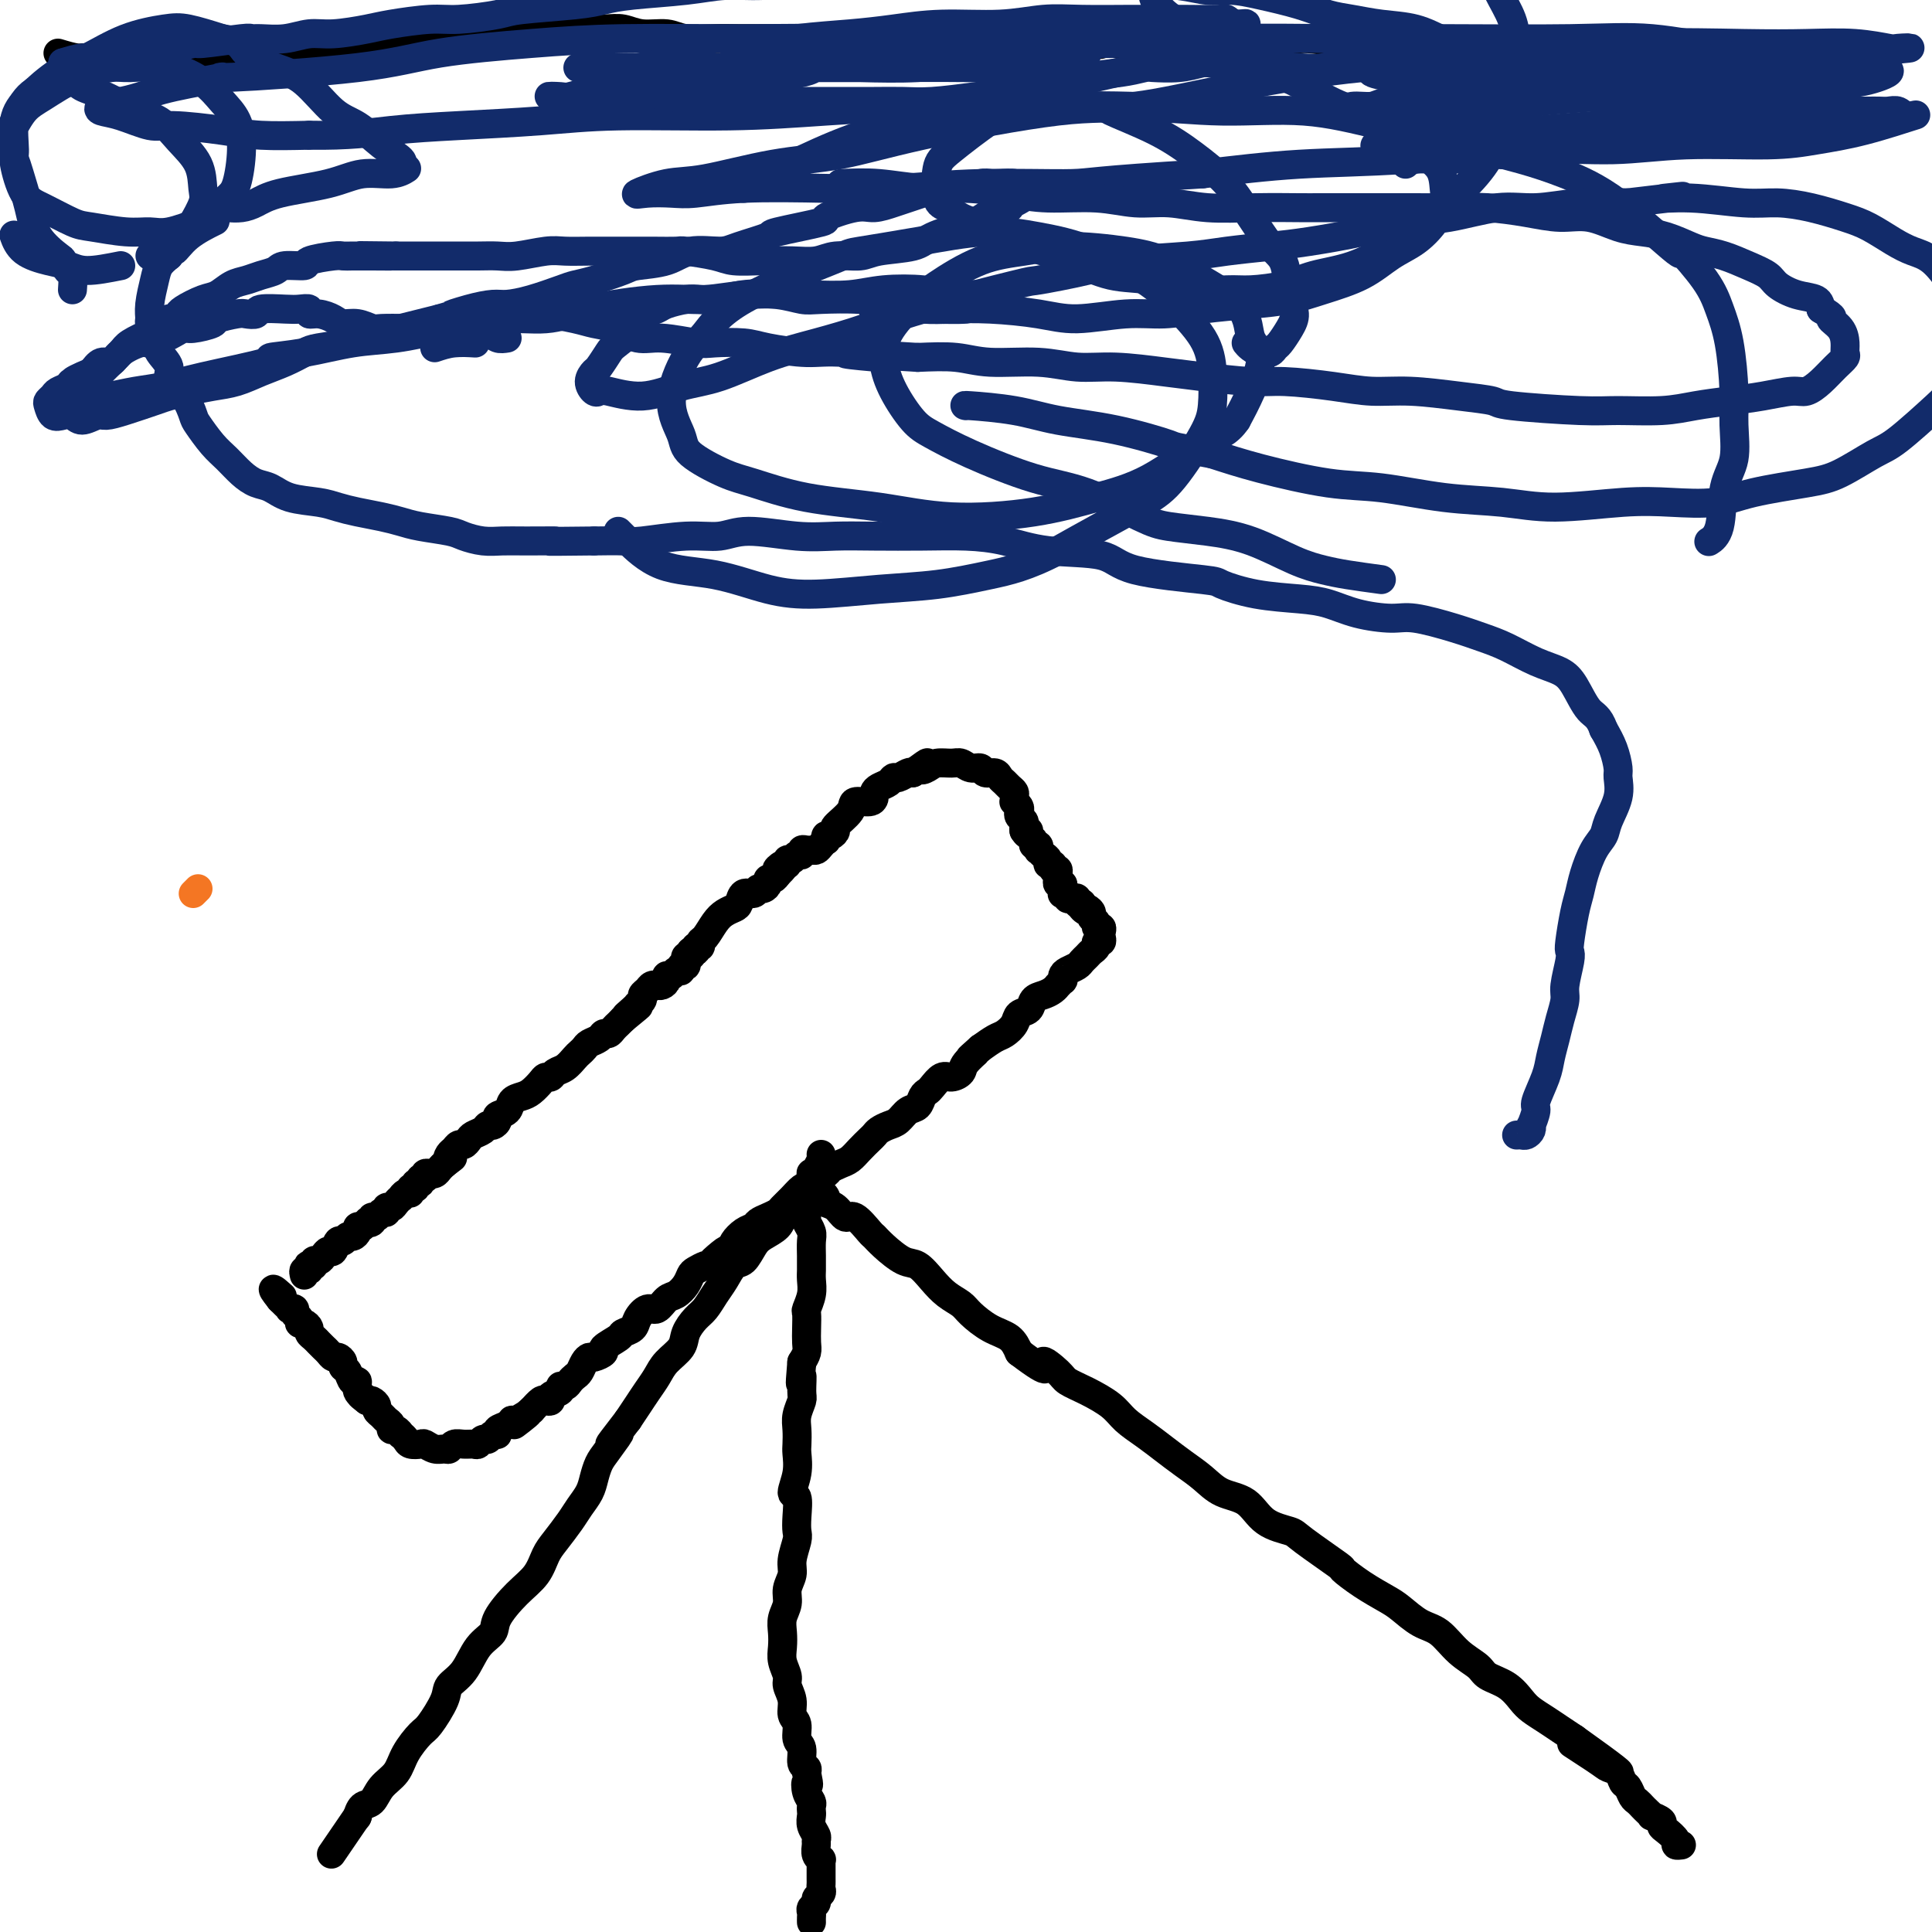 <svg viewBox='0 0 400 400' version='1.1' xmlns='http://www.w3.org/2000/svg' xmlns:xlink='http://www.w3.org/1999/xlink'><g fill='none' stroke='#F47623' stroke-width='6' stroke-linecap='round' stroke-linejoin='round'><path d='M40,185c0.417,-0.417 0.833,-0.833 1,-1c0.167,-0.167 0.083,-0.083 0,0'/></g>
<g fill='none' stroke='#000000' stroke-width='6' stroke-linecap='round' stroke-linejoin='round'><path d='M63,264c-0.111,-0.452 -0.222,-0.905 0,-1c0.222,-0.095 0.777,0.167 1,0c0.223,-0.167 0.115,-0.762 0,-1c-0.115,-0.238 -0.238,-0.119 0,0c0.238,0.119 0.837,0.238 1,0c0.163,-0.238 -0.111,-0.832 0,-1c0.111,-0.168 0.607,0.091 1,0c0.393,-0.091 0.683,-0.531 1,-1c0.317,-0.469 0.662,-0.967 1,-1c0.338,-0.033 0.668,0.398 1,0c0.332,-0.398 0.667,-1.626 1,-2c0.333,-0.374 0.663,0.106 1,0c0.337,-0.106 0.682,-0.799 1,-1c0.318,-0.201 0.611,0.091 1,0c0.389,-0.091 0.874,-0.563 1,-1c0.126,-0.437 -0.107,-0.839 0,-1c0.107,-0.161 0.553,-0.080 1,0'/><path d='M75,254c2.019,-1.791 1.065,-1.269 1,-1c-0.065,0.269 0.757,0.283 1,0c0.243,-0.283 -0.093,-0.864 0,-1c0.093,-0.136 0.617,0.175 1,0c0.383,-0.175 0.627,-0.834 1,-1c0.373,-0.166 0.874,0.162 1,0c0.126,-0.162 -0.125,-0.813 0,-1c0.125,-0.187 0.625,0.089 1,0c0.375,-0.089 0.626,-0.545 1,-1c0.374,-0.455 0.870,-0.911 1,-1c0.130,-0.089 -0.105,0.187 0,0c0.105,-0.187 0.549,-0.839 1,-1c0.451,-0.161 0.910,0.168 1,0c0.090,-0.168 -0.187,-0.834 0,-1c0.187,-0.166 0.839,0.167 1,0c0.161,-0.167 -0.168,-0.833 0,-1c0.168,-0.167 0.834,0.166 1,0c0.166,-0.166 -0.166,-0.829 0,-1c0.166,-0.171 0.832,0.151 1,0c0.168,-0.151 -0.162,-0.776 0,-1c0.162,-0.224 0.817,-0.049 1,0c0.183,0.049 -0.106,-0.028 0,0c0.106,0.028 0.605,0.161 1,0c0.395,-0.161 0.684,-0.618 1,-1c0.316,-0.382 0.658,-0.691 1,-1'/><path d='M92,241c2.869,-2.189 1.542,-1.160 1,-1c-0.542,0.160 -0.300,-0.549 0,-1c0.300,-0.451 0.657,-0.646 1,-1c0.343,-0.354 0.673,-0.868 1,-1c0.327,-0.132 0.651,0.118 1,0c0.349,-0.118 0.723,-0.605 1,-1c0.277,-0.395 0.457,-0.697 1,-1c0.543,-0.303 1.450,-0.606 2,-1c0.550,-0.394 0.743,-0.878 1,-1c0.257,-0.122 0.579,0.118 1,0c0.421,-0.118 0.942,-0.595 1,-1c0.058,-0.405 -0.347,-0.737 0,-1c0.347,-0.263 1.445,-0.455 2,-1c0.555,-0.545 0.568,-1.442 1,-2c0.432,-0.558 1.282,-0.775 2,-1c0.718,-0.225 1.305,-0.456 2,-1c0.695,-0.544 1.498,-1.402 2,-2c0.502,-0.598 0.701,-0.938 1,-1c0.299,-0.062 0.696,0.152 1,0c0.304,-0.152 0.516,-0.671 1,-1c0.484,-0.329 1.242,-0.470 2,-1c0.758,-0.530 1.516,-1.451 2,-2c0.484,-0.549 0.693,-0.725 1,-1c0.307,-0.275 0.712,-0.647 1,-1c0.288,-0.353 0.458,-0.686 1,-1c0.542,-0.314 1.455,-0.609 2,-1c0.545,-0.391 0.724,-0.878 1,-1c0.276,-0.122 0.651,0.122 1,0c0.349,-0.122 0.671,-0.610 1,-1c0.329,-0.390 0.665,-0.683 1,-1c0.335,-0.317 0.667,-0.659 1,-1'/><path d='M129,211c5.907,-4.824 2.175,-1.884 1,-1c-1.175,0.884 0.206,-0.288 1,-1c0.794,-0.712 1.000,-0.964 1,-1c-0.000,-0.036 -0.208,0.144 0,0c0.208,-0.144 0.830,-0.613 1,-1c0.170,-0.387 -0.113,-0.692 0,-1c0.113,-0.308 0.621,-0.618 1,-1c0.379,-0.382 0.627,-0.837 1,-1c0.373,-0.163 0.870,-0.034 1,0c0.130,0.034 -0.106,-0.028 0,0c0.106,0.028 0.553,0.147 1,0c0.447,-0.147 0.894,-0.560 1,-1c0.106,-0.440 -0.130,-0.907 0,-1c0.130,-0.093 0.627,0.186 1,0c0.373,-0.186 0.622,-0.839 1,-1c0.378,-0.161 0.886,0.168 1,0c0.114,-0.168 -0.167,-0.834 0,-1c0.167,-0.166 0.780,0.166 1,0c0.220,-0.166 0.045,-0.832 0,-1c-0.045,-0.168 0.039,0.161 0,0c-0.039,-0.161 -0.203,-0.813 0,-1c0.203,-0.187 0.772,0.089 1,0c0.228,-0.089 0.114,-0.545 0,-1'/><path d='M143,197c2.409,-2.101 1.432,-0.354 1,0c-0.432,0.354 -0.320,-0.685 0,-1c0.320,-0.315 0.848,0.095 1,0c0.152,-0.095 -0.072,-0.694 0,-1c0.072,-0.306 0.439,-0.318 1,-1c0.561,-0.682 1.315,-2.033 2,-3c0.685,-0.967 1.301,-1.550 2,-2c0.699,-0.450 1.483,-0.765 2,-1c0.517,-0.235 0.768,-0.388 1,-1c0.232,-0.612 0.444,-1.683 1,-2c0.556,-0.317 1.455,0.121 2,0c0.545,-0.121 0.738,-0.802 1,-1c0.262,-0.198 0.595,0.088 1,0c0.405,-0.088 0.882,-0.549 1,-1c0.118,-0.451 -0.122,-0.891 0,-1c0.122,-0.109 0.606,0.112 1,0c0.394,-0.112 0.697,-0.556 1,-1'/><path d='M161,181c2.741,-2.636 0.594,-1.227 0,-1c-0.594,0.227 0.365,-0.728 1,-1c0.635,-0.272 0.945,0.138 1,0c0.055,-0.138 -0.144,-0.825 0,-1c0.144,-0.175 0.630,0.164 1,0c0.370,-0.164 0.624,-0.829 1,-1c0.376,-0.171 0.874,0.151 1,0c0.126,-0.151 -0.121,-0.775 0,-1c0.121,-0.225 0.611,-0.050 1,0c0.389,0.050 0.679,-0.024 1,0c0.321,0.024 0.674,0.146 1,0c0.326,-0.146 0.626,-0.560 1,-1c0.374,-0.440 0.823,-0.906 1,-1c0.177,-0.094 0.083,0.184 0,0c-0.083,-0.184 -0.155,-0.829 0,-1c0.155,-0.171 0.536,0.132 1,0c0.464,-0.132 1.010,-0.700 1,-1c-0.010,-0.300 -0.577,-0.332 0,-1c0.577,-0.668 2.298,-1.972 3,-3c0.702,-1.028 0.386,-1.781 1,-2c0.614,-0.219 2.157,0.096 3,0c0.843,-0.096 0.986,-0.604 1,-1c0.014,-0.396 -0.099,-0.679 0,-1c0.099,-0.321 0.411,-0.678 1,-1c0.589,-0.322 1.453,-0.608 2,-1c0.547,-0.392 0.775,-0.888 1,-1c0.225,-0.112 0.445,0.162 1,0c0.555,-0.162 1.444,-0.761 2,-1c0.556,-0.239 0.778,-0.120 1,0'/><path d='M189,160c4.745,-3.492 2.608,-1.721 2,-1c-0.608,0.721 0.312,0.393 1,0c0.688,-0.393 1.144,-0.853 2,-1c0.856,-0.147 2.112,0.017 3,0c0.888,-0.017 1.407,-0.216 2,0c0.593,0.216 1.258,0.845 2,1c0.742,0.155 1.561,-0.166 2,0c0.439,0.166 0.499,0.818 1,1c0.501,0.182 1.445,-0.106 2,0c0.555,0.106 0.723,0.605 1,1c0.277,0.395 0.663,0.684 1,1c0.337,0.316 0.625,0.658 1,1c0.375,0.342 0.836,0.683 1,1c0.164,0.317 0.030,0.610 0,1c-0.030,0.390 0.043,0.878 0,1c-0.043,0.122 -0.204,-0.122 0,0c0.204,0.122 0.773,0.610 1,1c0.227,0.390 0.113,0.682 0,1c-0.113,0.318 -0.226,0.663 0,1c0.226,0.337 0.792,0.668 1,1c0.208,0.332 0.060,0.666 0,1c-0.060,0.334 -0.030,0.667 0,1'/><path d='M212,172c1.017,1.653 1.061,0.284 1,0c-0.061,-0.284 -0.226,0.516 0,1c0.226,0.484 0.845,0.651 1,1c0.155,0.349 -0.152,0.881 0,1c0.152,0.119 0.763,-0.176 1,0c0.237,0.176 0.101,0.822 0,1c-0.101,0.178 -0.167,-0.111 0,0c0.167,0.111 0.565,0.622 1,1c0.435,0.378 0.905,0.622 1,1c0.095,0.378 -0.185,0.889 0,1c0.185,0.111 0.834,-0.178 1,0c0.166,0.178 -0.153,0.822 0,1c0.153,0.178 0.777,-0.111 1,0c0.223,0.111 0.046,0.621 0,1c-0.046,0.379 0.041,0.627 0,1c-0.041,0.373 -0.208,0.871 0,1c0.208,0.129 0.792,-0.110 1,0c0.208,0.110 0.041,0.569 0,1c-0.041,0.431 0.044,0.834 0,1c-0.044,0.166 -0.218,0.096 0,0c0.218,-0.096 0.828,-0.218 1,0c0.172,0.218 -0.095,0.777 0,1c0.095,0.223 0.551,0.111 1,0c0.449,-0.111 0.890,-0.222 1,0c0.110,0.222 -0.111,0.778 0,1c0.111,0.222 0.556,0.111 1,0'/><path d='M224,187c1.813,2.560 0.346,1.459 0,1c-0.346,-0.459 0.428,-0.277 1,0c0.572,0.277 0.942,0.648 1,1c0.058,0.352 -0.195,0.686 0,1c0.195,0.314 0.836,0.609 1,1c0.164,0.391 -0.151,0.879 0,1c0.151,0.121 0.769,-0.126 1,0c0.231,0.126 0.077,0.625 0,1c-0.077,0.375 -0.076,0.625 0,1c0.076,0.375 0.228,0.874 0,1c-0.228,0.126 -0.835,-0.121 -1,0c-0.165,0.121 0.111,0.610 0,1c-0.111,0.390 -0.611,0.682 -1,1c-0.389,0.318 -0.668,0.662 -1,1c-0.332,0.338 -0.716,0.669 -1,1c-0.284,0.331 -0.467,0.662 -1,1c-0.533,0.338 -1.415,0.683 -2,1c-0.585,0.317 -0.874,0.606 -1,1c-0.126,0.394 -0.089,0.893 0,1c0.089,0.107 0.228,-0.178 0,0c-0.228,0.178 -0.825,0.820 -1,1c-0.175,0.180 0.070,-0.103 0,0c-0.070,0.103 -0.457,0.590 -1,1c-0.543,0.410 -1.244,0.742 -2,1c-0.756,0.258 -1.568,0.440 -2,1c-0.432,0.560 -0.485,1.497 -1,2c-0.515,0.503 -1.492,0.571 -2,1c-0.508,0.429 -0.549,1.218 -1,2c-0.451,0.782 -1.314,1.557 -2,2c-0.686,0.443 -1.196,0.555 -2,1c-0.804,0.445 -1.902,1.222 -3,2'/><path d='M203,217c-3.982,3.536 -1.437,1.376 -1,1c0.437,-0.376 -1.235,1.030 -2,2c-0.765,0.970 -0.625,1.503 -1,2c-0.375,0.497 -1.267,0.958 -2,1c-0.733,0.042 -1.309,-0.336 -2,0c-0.691,0.336 -1.498,1.384 -2,2c-0.502,0.616 -0.701,0.799 -1,1c-0.299,0.201 -0.699,0.421 -1,1c-0.301,0.579 -0.504,1.517 -1,2c-0.496,0.483 -1.285,0.511 -2,1c-0.715,0.489 -1.357,1.440 -2,2c-0.643,0.560 -1.289,0.730 -2,1c-0.711,0.270 -1.489,0.639 -2,1c-0.511,0.361 -0.755,0.712 -1,1c-0.245,0.288 -0.489,0.511 -1,1c-0.511,0.489 -1.287,1.243 -2,2c-0.713,0.757 -1.364,1.516 -2,2c-0.636,0.484 -1.259,0.692 -2,1c-0.741,0.308 -1.602,0.715 -2,1c-0.398,0.285 -0.334,0.447 -1,1c-0.666,0.553 -2.061,1.496 -3,2c-0.939,0.504 -1.420,0.569 -2,1c-0.580,0.431 -1.259,1.229 -2,2c-0.741,0.771 -1.546,1.516 -2,2c-0.454,0.484 -0.558,0.706 -1,1c-0.442,0.294 -1.222,0.660 -2,1c-0.778,0.340 -1.554,0.655 -2,1c-0.446,0.345 -0.563,0.721 -1,1c-0.437,0.279 -1.195,0.460 -2,1c-0.805,0.540 -1.659,1.440 -2,2c-0.341,0.560 -0.171,0.780 0,1'/><path d='M152,258c-8.312,6.465 -3.593,2.128 -2,1c1.593,-1.128 0.059,0.954 -1,2c-1.059,1.046 -1.645,1.056 -2,1c-0.355,-0.056 -0.479,-0.180 -1,0c-0.521,0.180 -1.438,0.663 -2,1c-0.562,0.337 -0.770,0.529 -1,1c-0.230,0.471 -0.484,1.221 -1,2c-0.516,0.779 -1.294,1.588 -2,2c-0.706,0.412 -1.340,0.429 -2,1c-0.660,0.571 -1.347,1.697 -2,2c-0.653,0.303 -1.272,-0.218 -2,0c-0.728,0.218 -1.566,1.176 -2,2c-0.434,0.824 -0.465,1.516 -1,2c-0.535,0.484 -1.576,0.761 -2,1c-0.424,0.239 -0.232,0.442 -1,1c-0.768,0.558 -2.496,1.472 -3,2c-0.504,0.528 0.216,0.670 0,1c-0.216,0.330 -1.367,0.848 -2,1c-0.633,0.152 -0.747,-0.062 -1,0c-0.253,0.062 -0.645,0.399 -1,1c-0.355,0.601 -0.674,1.467 -1,2c-0.326,0.533 -0.660,0.734 -1,1c-0.340,0.266 -0.687,0.596 -1,1c-0.313,0.404 -0.591,0.883 -1,1c-0.409,0.117 -0.950,-0.126 -1,0c-0.050,0.126 0.391,0.621 0,1c-0.391,0.379 -1.613,0.643 -2,1c-0.387,0.357 0.061,0.807 0,1c-0.061,0.193 -0.632,0.129 -1,0c-0.368,-0.129 -0.534,-0.323 -1,0c-0.466,0.323 -1.233,1.161 -2,2'/><path d='M110,292c-6.617,5.422 -2.159,1.977 -1,1c1.159,-0.977 -0.981,0.513 -2,1c-1.019,0.487 -0.917,-0.028 -1,0c-0.083,0.028 -0.351,0.600 -1,1c-0.649,0.400 -1.679,0.628 -2,1c-0.321,0.372 0.069,0.888 0,1c-0.069,0.112 -0.595,-0.180 -1,0c-0.405,0.180 -0.689,0.833 -1,1c-0.311,0.167 -0.650,-0.152 -1,0c-0.350,0.152 -0.710,0.777 -1,1c-0.290,0.223 -0.511,0.045 -1,0c-0.489,-0.045 -1.247,0.041 -2,0c-0.753,-0.041 -1.501,-0.211 -2,0c-0.499,0.211 -0.748,0.802 -1,1c-0.252,0.198 -0.505,0.001 -1,0c-0.495,-0.001 -1.232,0.193 -2,0c-0.768,-0.193 -1.569,-0.774 -2,-1c-0.431,-0.226 -0.493,-0.098 -1,0c-0.507,0.098 -1.459,0.166 -2,0c-0.541,-0.166 -0.671,-0.565 -1,-1c-0.329,-0.435 -0.858,-0.904 -1,-1c-0.142,-0.096 0.102,0.182 0,0c-0.102,-0.182 -0.552,-0.822 -1,-1c-0.448,-0.178 -0.895,0.107 -1,0c-0.105,-0.107 0.130,-0.606 0,-1c-0.130,-0.394 -0.626,-0.684 -1,-1c-0.374,-0.316 -0.625,-0.659 -1,-1c-0.375,-0.341 -0.874,-0.679 -1,-1c-0.126,-0.321 0.120,-0.625 0,-1c-0.120,-0.375 -0.606,-0.821 -1,-1c-0.394,-0.179 -0.697,-0.089 -1,0'/><path d='M76,290c-2.328,-1.747 -1.148,-1.116 -1,-1c0.148,0.116 -0.735,-0.284 -1,-1c-0.265,-0.716 0.087,-1.750 0,-2c-0.087,-0.250 -0.615,0.283 -1,0c-0.385,-0.283 -0.628,-1.381 -1,-2c-0.372,-0.619 -0.873,-0.757 -1,-1c-0.127,-0.243 0.121,-0.590 0,-1c-0.121,-0.410 -0.610,-0.883 -1,-1c-0.390,-0.117 -0.682,0.123 -1,0c-0.318,-0.123 -0.664,-0.611 -1,-1c-0.336,-0.389 -0.664,-0.681 -1,-1c-0.336,-0.319 -0.681,-0.664 -1,-1c-0.319,-0.336 -0.611,-0.664 -1,-1c-0.389,-0.336 -0.874,-0.682 -1,-1c-0.126,-0.318 0.106,-0.610 0,-1c-0.106,-0.390 -0.549,-0.879 -1,-1c-0.451,-0.121 -0.909,0.125 -1,0c-0.091,-0.125 0.187,-0.621 0,-1c-0.187,-0.379 -0.838,-0.640 -1,-1c-0.162,-0.360 0.164,-0.817 0,-1c-0.164,-0.183 -0.817,-0.090 -1,0c-0.183,0.090 0.105,0.178 0,0c-0.105,-0.178 -0.601,-0.622 -1,-1c-0.399,-0.378 -0.699,-0.689 -1,-1'/><path d='M58,269c-2.800,-3.489 -0.800,-1.711 0,-1c0.800,0.711 0.400,0.356 0,0'/><path d='M170,239c0.083,0.230 0.167,0.460 0,1c-0.167,0.540 -0.584,1.392 -1,2c-0.416,0.608 -0.829,0.974 -1,1c-0.171,0.026 -0.098,-0.289 0,0c0.098,0.289 0.223,1.181 0,2c-0.223,0.819 -0.793,1.567 -1,2c-0.207,0.433 -0.052,0.553 0,1c0.052,0.447 -0.000,1.221 0,2c0.000,0.779 0.053,1.563 0,2c-0.053,0.437 -0.210,0.527 0,1c0.210,0.473 0.788,1.331 1,2c0.212,0.669 0.056,1.151 0,2c-0.056,0.849 -0.014,2.064 0,3c0.014,0.936 0.000,1.593 0,2c-0.000,0.407 0.014,0.566 0,1c-0.014,0.434 -0.056,1.144 0,2c0.056,0.856 0.211,1.857 0,3c-0.211,1.143 -0.788,2.428 -1,3c-0.212,0.572 -0.060,0.432 0,1c0.060,0.568 0.026,1.843 0,3c-0.026,1.157 -0.046,2.196 0,3c0.046,0.804 0.156,1.373 0,2c-0.156,0.627 -0.578,1.314 -1,2'/><path d='M166,282c-0.614,7.172 -0.151,3.601 0,3c0.151,-0.601 -0.012,1.768 0,3c0.012,1.232 0.199,1.326 0,2c-0.199,0.674 -0.784,1.929 -1,3c-0.216,1.071 -0.063,1.958 0,3c0.063,1.042 0.035,2.237 0,3c-0.035,0.763 -0.076,1.092 0,2c0.076,0.908 0.269,2.393 0,4c-0.269,1.607 -0.999,3.335 -1,4c-0.001,0.665 0.728,0.268 1,1c0.272,0.732 0.088,2.594 0,4c-0.088,1.406 -0.080,2.358 0,3c0.080,0.642 0.233,0.976 0,2c-0.233,1.024 -0.851,2.738 -1,4c-0.149,1.262 0.170,2.070 0,3c-0.170,0.930 -0.830,1.981 -1,3c-0.170,1.019 0.149,2.005 0,3c-0.149,0.995 -0.768,2.000 -1,3c-0.232,1.000 -0.077,1.996 0,3c0.077,1.004 0.077,2.015 0,3c-0.077,0.985 -0.232,1.945 0,3c0.232,1.055 0.851,2.207 1,3c0.149,0.793 -0.171,1.228 0,2c0.171,0.772 0.835,1.882 1,3c0.165,1.118 -0.167,2.243 0,3c0.167,0.757 0.833,1.144 1,2c0.167,0.856 -0.165,2.180 0,3c0.165,0.820 0.828,1.137 1,2c0.172,0.863 -0.146,2.271 0,3c0.146,0.729 0.756,0.780 1,1c0.244,0.220 0.122,0.610 0,1'/><path d='M167,367c0.790,3.919 0.264,2.216 0,2c-0.264,-0.216 -0.267,1.055 0,2c0.267,0.945 0.802,1.565 1,2c0.198,0.435 0.057,0.683 0,1c-0.057,0.317 -0.029,0.701 0,1c0.029,0.299 0.061,0.513 0,1c-0.061,0.487 -0.213,1.247 0,2c0.213,0.753 0.793,1.498 1,2c0.207,0.502 0.041,0.761 0,1c-0.041,0.239 0.041,0.459 0,1c-0.041,0.541 -0.207,1.402 0,2c0.207,0.598 0.788,0.934 1,1c0.212,0.066 0.057,-0.137 0,0c-0.057,0.137 -0.015,0.614 0,1c0.015,0.386 0.004,0.681 0,1c-0.004,0.319 0.000,0.663 0,1c-0.000,0.337 -0.004,0.668 0,1c0.004,0.332 0.016,0.666 0,1c-0.016,0.334 -0.061,0.667 0,1c0.061,0.333 0.226,0.667 0,1c-0.226,0.333 -0.845,0.666 -1,1c-0.155,0.334 0.155,0.667 0,1c-0.155,0.333 -0.773,0.664 -1,1c-0.227,0.336 -0.061,0.678 0,1c0.061,0.322 0.016,0.625 0,1c-0.016,0.375 -0.005,0.821 0,1c0.005,0.179 0.002,0.089 0,0'/><path d='M168,248c-0.009,-0.346 -0.017,-0.691 0,-1c0.017,-0.309 0.060,-0.581 0,-1c-0.060,-0.419 -0.222,-0.985 0,-1c0.222,-0.015 0.828,0.521 1,1c0.172,0.479 -0.092,0.900 0,1c0.092,0.100 0.539,-0.123 1,0c0.461,0.123 0.937,0.590 1,1c0.063,0.410 -0.288,0.761 0,1c0.288,0.239 1.214,0.364 2,1c0.786,0.636 1.430,1.783 2,2c0.570,0.217 1.065,-0.495 2,0c0.935,0.495 2.308,2.197 3,3c0.692,0.803 0.702,0.707 1,1c0.298,0.293 0.883,0.974 2,2c1.117,1.026 2.765,2.397 4,3c1.235,0.603 2.059,0.440 3,1c0.941,0.560 2.001,1.845 3,3c0.999,1.155 1.938,2.182 3,3c1.062,0.818 2.249,1.429 3,2c0.751,0.571 1.067,1.101 2,2c0.933,0.899 2.482,2.165 4,3c1.518,0.835 3.005,1.239 4,2c0.995,0.761 1.497,1.881 2,3'/><path d='M211,280c7.623,5.773 5.180,2.704 5,2c-0.180,-0.704 1.904,0.955 3,2c1.096,1.045 1.206,1.476 2,2c0.794,0.524 2.274,1.140 4,2c1.726,0.860 3.700,1.962 5,3c1.300,1.038 1.926,2.010 3,3c1.074,0.990 2.596,1.999 4,3c1.404,1.001 2.690,1.995 4,3c1.310,1.005 2.645,2.020 4,3c1.355,0.980 2.731,1.926 4,3c1.269,1.074 2.432,2.276 4,3c1.568,0.724 3.543,0.969 5,2c1.457,1.031 2.398,2.848 4,4c1.602,1.152 3.866,1.638 5,2c1.134,0.362 1.140,0.601 3,2c1.860,1.399 5.575,3.959 7,5c1.425,1.041 0.562,0.562 1,1c0.438,0.438 2.178,1.792 4,3c1.822,1.208 3.725,2.270 5,3c1.275,0.730 1.921,1.130 3,2c1.079,0.870 2.591,2.211 4,3c1.409,0.789 2.716,1.025 4,2c1.284,0.975 2.546,2.688 4,4c1.454,1.312 3.099,2.224 4,3c0.901,0.776 1.059,1.415 2,2c0.941,0.585 2.664,1.115 4,2c1.336,0.885 2.286,2.124 3,3c0.714,0.876 1.191,1.389 2,2c0.809,0.611 1.948,1.318 3,2c1.052,0.682 2.015,1.338 3,2c0.985,0.662 1.993,1.331 3,2'/><path d='M326,360c17.876,12.738 5.066,4.583 1,2c-4.066,-2.583 0.612,0.406 3,2c2.388,1.594 2.485,1.793 3,2c0.515,0.207 1.447,0.423 2,1c0.553,0.577 0.726,1.517 1,2c0.274,0.483 0.651,0.510 1,1c0.349,0.490 0.672,1.442 1,2c0.328,0.558 0.660,0.723 1,1c0.340,0.277 0.687,0.666 1,1c0.313,0.334 0.591,0.615 1,1c0.409,0.385 0.948,0.876 1,1c0.052,0.124 -0.385,-0.118 0,0c0.385,0.118 1.591,0.596 2,1c0.409,0.404 0.022,0.735 0,1c-0.022,0.265 0.320,0.463 1,1c0.680,0.537 1.698,1.412 2,2c0.302,0.588 -0.111,0.889 0,1c0.111,0.111 0.746,0.032 1,0c0.254,-0.032 0.127,-0.016 0,0'/><path d='M169,244c-0.024,0.303 -0.048,0.606 0,1c0.048,0.394 0.169,0.878 0,1c-0.169,0.122 -0.626,-0.118 -1,0c-0.374,0.118 -0.664,0.594 -1,1c-0.336,0.406 -0.718,0.742 -1,1c-0.282,0.258 -0.463,0.440 -1,1c-0.537,0.560 -1.428,1.500 -2,2c-0.572,0.500 -0.825,0.562 -1,1c-0.175,0.438 -0.273,1.253 -1,2c-0.727,0.747 -2.081,1.424 -3,2c-0.919,0.576 -1.401,1.049 -2,2c-0.599,0.951 -1.315,2.380 -2,3c-0.685,0.620 -1.338,0.430 -2,1c-0.662,0.570 -1.333,1.899 -2,3c-0.667,1.101 -1.329,1.975 -2,3c-0.671,1.025 -1.352,2.203 -2,3c-0.648,0.797 -1.262,1.214 -2,2c-0.738,0.786 -1.601,1.943 -2,3c-0.399,1.057 -0.333,2.015 -1,3c-0.667,0.985 -2.065,1.996 -3,3c-0.935,1.004 -1.405,2.001 -2,3c-0.595,0.999 -1.314,2.000 -2,3c-0.686,1.000 -1.339,2.000 -2,3c-0.661,1.000 -1.331,2.000 -2,3'/><path d='M130,294c-6.394,8.271 -2.878,3.948 -2,3c0.878,-0.948 -0.881,1.478 -2,3c-1.119,1.522 -1.597,2.139 -2,3c-0.403,0.861 -0.730,1.967 -1,3c-0.270,1.033 -0.481,1.994 -1,3c-0.519,1.006 -1.345,2.057 -2,3c-0.655,0.943 -1.139,1.776 -2,3c-0.861,1.224 -2.098,2.838 -3,4c-0.902,1.162 -1.469,1.872 -2,3c-0.531,1.128 -1.027,2.673 -2,4c-0.973,1.327 -2.423,2.435 -4,4c-1.577,1.565 -3.281,3.588 -4,5c-0.719,1.412 -0.453,2.213 -1,3c-0.547,0.787 -1.908,1.559 -3,3c-1.092,1.441 -1.915,3.550 -3,5c-1.085,1.450 -2.430,2.243 -3,3c-0.570,0.757 -0.364,1.480 -1,3c-0.636,1.520 -2.114,3.838 -3,5c-0.886,1.162 -1.182,1.170 -2,2c-0.818,0.830 -2.159,2.483 -3,4c-0.841,1.517 -1.182,2.897 -2,4c-0.818,1.103 -2.114,1.928 -3,3c-0.886,1.072 -1.362,2.392 -2,3c-0.638,0.608 -1.439,0.503 -2,1c-0.561,0.497 -0.882,1.597 -1,2c-0.118,0.403 -0.032,0.108 0,0c0.032,-0.108 0.009,-0.031 0,0c-0.009,0.031 -0.005,0.015 0,0'/><path d='M74,376c-9.333,13.667 -4.667,6.833 0,0'/><path d='M12,11c1.512,0.453 3.024,0.906 4,1c0.976,0.094 1.415,-0.171 2,0c0.585,0.171 1.315,0.778 2,1c0.685,0.222 1.324,0.061 2,0c0.676,-0.061 1.388,-0.020 2,0c0.612,0.020 1.122,0.019 2,0c0.878,-0.019 2.122,-0.058 3,0c0.878,0.058 1.390,0.211 2,0c0.610,-0.211 1.317,-0.788 2,-1c0.683,-0.212 1.341,-0.061 2,0c0.659,0.061 1.320,0.030 2,0c0.680,-0.030 1.379,-0.061 2,0c0.621,0.061 1.163,0.212 2,0c0.837,-0.212 1.968,-0.789 3,-1c1.032,-0.211 1.967,-0.056 3,0c1.033,0.056 2.166,0.012 3,0c0.834,-0.012 1.368,0.007 2,0c0.632,-0.007 1.363,-0.040 2,0c0.637,0.040 1.182,0.154 2,0c0.818,-0.154 1.909,-0.577 3,-1'/><path d='M59,10c8.071,-0.150 4.747,-0.025 4,0c-0.747,0.025 1.082,-0.050 2,0c0.918,0.050 0.927,0.223 2,0c1.073,-0.223 3.212,-0.843 5,-1c1.788,-0.157 3.226,0.151 4,0c0.774,-0.151 0.884,-0.759 2,-1c1.116,-0.241 3.239,-0.116 5,0c1.761,0.116 3.160,0.224 4,0c0.840,-0.224 1.122,-0.778 2,-1c0.878,-0.222 2.352,-0.112 4,0c1.648,0.112 3.469,0.226 5,0c1.531,-0.226 2.770,-0.793 4,-1c1.230,-0.207 2.450,-0.055 4,0c1.550,0.055 3.429,0.014 5,0c1.571,-0.014 2.834,0.000 4,0c1.166,-0.000 2.234,-0.015 4,0c1.766,0.015 4.231,0.060 6,0c1.769,-0.060 2.843,-0.226 4,0c1.157,0.226 2.396,0.845 4,1c1.604,0.155 3.574,-0.155 5,0c1.426,0.155 2.307,0.773 4,1c1.693,0.227 4.197,0.061 6,0c1.803,-0.061 2.906,-0.017 5,0c2.094,0.017 5.181,0.008 8,0c2.819,-0.008 5.370,-0.016 8,0c2.630,0.016 5.337,0.057 7,0c1.663,-0.057 2.280,-0.211 5,0c2.720,0.211 7.544,0.789 11,1c3.456,0.211 5.546,0.057 8,0c2.454,-0.057 5.273,-0.016 8,0c2.727,0.016 5.364,0.008 8,0'/><path d='M216,9c19.048,0.464 9.667,0.124 8,0c-1.667,-0.124 4.379,-0.032 8,0c3.621,0.032 4.816,0.004 7,0c2.184,-0.004 5.357,0.017 9,0c3.643,-0.017 7.755,-0.071 11,0c3.245,0.071 5.623,0.267 7,0c1.377,-0.267 1.753,-0.997 4,-1c2.247,-0.003 6.367,0.720 9,1c2.633,0.280 3.781,0.115 5,0c1.219,-0.115 2.509,-0.181 4,0c1.491,0.181 3.181,0.609 5,1c1.819,0.391 3.766,0.744 5,1c1.234,0.256 1.755,0.415 3,1c1.245,0.585 3.213,1.596 4,2c0.787,0.404 0.394,0.202 0,0'/></g>
<g fill='none' stroke='#122B6A' stroke-width='6' stroke-linecap='round' stroke-linejoin='round'><path d='M13,13c0.000,0.000 0.100,0.100 0.1,0.1'/><path d='M13,13c1.455,-0.455 2.910,-0.911 4,-1c1.090,-0.089 1.815,0.187 3,0c1.185,-0.187 2.830,-0.839 4,-1c1.170,-0.161 1.865,0.168 3,0c1.135,-0.168 2.711,-0.833 4,-1c1.289,-0.167 2.292,0.166 4,0c1.708,-0.166 4.122,-0.829 5,-1c0.878,-0.171 0.222,0.151 2,0c1.778,-0.151 5.991,-0.777 8,-1c2.009,-0.223 1.815,-0.045 2,0c0.185,0.045 0.748,-0.044 2,0c1.252,0.044 3.191,0.219 5,0c1.809,-0.219 3.488,-0.833 5,-1c1.512,-0.167 2.858,0.114 5,0c2.142,-0.114 5.081,-0.622 7,-1c1.919,-0.378 2.817,-0.626 5,-1c2.183,-0.374 5.651,-0.874 8,-1c2.349,-0.126 3.579,0.121 6,0c2.421,-0.121 6.031,-0.610 8,-1c1.969,-0.390 2.296,-0.682 5,-1c2.704,-0.318 7.785,-0.664 11,-1c3.215,-0.336 4.563,-0.664 6,-1c1.437,-0.336 2.963,-0.681 6,-1c3.037,-0.319 7.585,-0.611 11,-1c3.415,-0.389 5.698,-0.875 8,-1c2.302,-0.125 4.623,0.110 8,0c3.377,-0.110 7.811,-0.565 11,-1c3.189,-0.435 5.133,-0.848 8,-1c2.867,-0.152 6.656,-0.041 10,0c3.344,0.041 6.241,0.012 9,0c2.759,-0.012 5.379,-0.006 8,0'/><path d='M204,-5c9.774,-0.313 7.208,-0.095 8,0c0.792,0.095 4.941,0.068 8,0c3.059,-0.068 5.027,-0.176 7,0c1.973,0.176 3.952,0.638 7,1c3.048,0.362 7.164,0.625 10,1c2.836,0.375 4.393,0.864 6,1c1.607,0.136 3.264,-0.080 5,0c1.736,0.080 3.550,0.455 6,1c2.450,0.545 5.536,1.258 8,2c2.464,0.742 4.306,1.513 6,2c1.694,0.487 3.240,0.692 5,1c1.760,0.308 3.734,0.721 6,1c2.266,0.279 4.826,0.424 7,1c2.174,0.576 3.964,1.583 5,2c1.036,0.417 1.317,0.245 4,1c2.683,0.755 7.767,2.436 10,3c2.233,0.564 1.615,0.010 2,0c0.385,-0.010 1.773,0.522 3,1c1.227,0.478 2.291,0.902 4,1c1.709,0.098 4.061,-0.128 6,0c1.939,0.128 3.465,0.612 5,1c1.535,0.388 3.081,0.681 4,1c0.919,0.319 1.213,0.663 2,1c0.787,0.337 2.066,0.668 3,1c0.934,0.332 1.521,0.666 2,1c0.479,0.334 0.850,0.667 1,1c0.150,0.333 0.079,0.667 0,1c-0.079,0.333 -0.165,0.667 0,1c0.165,0.333 0.583,0.667 1,1'/><path d='M345,23c1.577,1.027 1.020,0.093 1,0c-0.020,-0.093 0.499,0.655 1,1c0.501,0.345 0.986,0.289 2,0c1.014,-0.289 2.558,-0.809 4,-1c1.442,-0.191 2.784,-0.051 4,0c1.216,0.051 2.307,0.014 4,0c1.693,-0.014 3.987,-0.004 5,0c1.013,0.004 0.745,0.001 2,0c1.255,-0.001 4.033,-0.000 6,0c1.967,0.000 3.121,-0.000 4,0c0.879,0.000 1.481,0.000 3,0c1.519,-0.000 3.954,-0.001 5,0c1.046,0.001 0.701,0.005 1,0c0.299,-0.005 1.240,-0.018 2,0c0.760,0.018 1.337,0.067 2,0c0.663,-0.067 1.411,-0.250 2,0c0.589,0.250 1.017,0.933 2,1c0.983,0.067 2.520,-0.481 1,0c-1.520,0.481 -6.096,1.989 -10,3c-3.904,1.011 -7.135,1.523 -10,2c-2.865,0.477 -5.365,0.919 -10,1c-4.635,0.081 -11.406,-0.200 -17,0c-5.594,0.200 -10.013,0.882 -15,1c-4.987,0.118 -10.543,-0.329 -18,0c-7.457,0.329 -16.815,1.435 -25,2c-8.185,0.565 -15.196,0.590 -22,1c-6.804,0.410 -13.402,1.205 -20,2'/><path d='M249,36c-23.290,1.397 -23.016,1.890 -27,2c-3.984,0.110 -12.225,-0.163 -19,0c-6.775,0.163 -12.085,0.762 -17,1c-4.915,0.238 -9.434,0.116 -15,0c-5.566,-0.116 -12.179,-0.225 -17,0c-4.821,0.225 -7.849,0.785 -10,1c-2.151,0.215 -3.427,0.085 -5,0c-1.573,-0.085 -3.445,-0.124 -5,0c-1.555,0.124 -2.792,0.410 -2,0c0.792,-0.410 3.613,-1.517 6,-2c2.387,-0.483 4.340,-0.340 8,-1c3.660,-0.660 9.027,-2.121 14,-3c4.973,-0.879 9.550,-1.175 14,-2c4.450,-0.825 8.771,-2.179 17,-4c8.229,-1.821 20.364,-4.108 28,-5c7.636,-0.892 10.772,-0.388 16,-1c5.228,-0.612 12.547,-2.339 21,-4c8.453,-1.661 18.041,-3.254 26,-4c7.959,-0.746 14.288,-0.644 21,-1c6.712,-0.356 13.808,-1.168 20,-2c6.192,-0.832 11.481,-1.683 18,-2c6.519,-0.317 14.268,-0.099 20,0c5.732,0.099 9.447,0.078 13,0c3.553,-0.078 6.944,-0.214 10,0c3.056,0.214 5.778,0.779 7,1c1.222,0.221 0.944,0.098 2,0c1.056,-0.098 3.444,-0.171 2,0c-1.444,0.171 -6.722,0.585 -12,1'/><path d='M383,11c-4.494,-0.104 -9.730,-0.865 -14,-1c-4.270,-0.135 -7.573,0.356 -12,0c-4.427,-0.356 -9.976,-1.561 -15,-2c-5.024,-0.439 -9.522,-0.114 -17,0c-7.478,0.114 -17.936,0.018 -26,0c-8.064,-0.018 -13.734,0.044 -21,0c-7.266,-0.044 -16.127,-0.194 -24,0c-7.873,0.194 -14.759,0.731 -24,1c-9.241,0.269 -20.838,0.271 -30,0c-9.162,-0.271 -15.889,-0.814 -23,-1c-7.111,-0.186 -14.608,-0.016 -23,0c-8.392,0.016 -17.681,-0.121 -25,0c-7.319,0.121 -12.670,0.500 -19,1c-6.330,0.500 -13.641,1.121 -19,2c-5.359,0.879 -8.768,2.018 -17,3c-8.232,0.982 -21.289,1.808 -26,2c-4.711,0.192 -1.077,-0.251 -2,0c-0.923,0.251 -6.401,1.194 -10,2c-3.599,0.806 -5.317,1.473 -7,2c-1.683,0.527 -3.331,0.913 -4,1c-0.669,0.087 -0.359,-0.127 -1,0c-0.641,0.127 -2.232,0.594 -3,1c-0.768,0.406 -0.714,0.753 0,1c0.714,0.247 2.087,0.396 4,1c1.913,0.604 4.366,1.665 6,2c1.634,0.335 2.448,-0.054 5,0c2.552,0.054 6.841,0.553 10,1c3.159,0.447 5.188,0.842 8,1c2.812,0.158 6.406,0.079 10,0'/><path d='M64,28c8.335,0.132 12.671,-0.538 17,-1c4.329,-0.462 8.650,-0.715 14,-1c5.350,-0.285 11.729,-0.602 17,-1c5.271,-0.398 9.435,-0.877 16,-1c6.565,-0.123 15.532,0.109 23,0c7.468,-0.109 13.437,-0.561 20,-1c6.563,-0.439 13.718,-0.866 20,-1c6.282,-0.134 11.690,0.025 19,0c7.310,-0.025 16.523,-0.232 24,0c7.477,0.232 13.218,0.905 19,1c5.782,0.095 11.606,-0.387 17,0c5.394,0.387 10.357,1.643 16,3c5.643,1.357 11.967,2.816 17,4c5.033,1.184 8.776,2.095 12,3c3.224,0.905 5.927,1.805 9,3c3.073,1.195 6.514,2.684 11,6c4.486,3.316 10.018,8.458 12,10c1.982,1.542 0.416,-0.515 1,0c0.584,0.515 3.319,3.601 5,6c1.681,2.399 2.309,4.111 3,6c0.691,1.889 1.446,3.954 2,7c0.554,3.046 0.907,7.074 1,10c0.093,2.926 -0.073,4.749 0,7c0.073,2.251 0.387,4.929 0,7c-0.387,2.071 -1.475,3.534 -2,6c-0.525,2.466 -0.488,5.933 -1,8c-0.512,2.067 -1.575,2.733 -2,3c-0.425,0.267 -0.213,0.133 0,0'/><path d='M15,60c0.083,-1.213 0.166,-2.427 0,-3c-0.166,-0.573 -0.582,-0.506 -1,-1c-0.418,-0.494 -0.837,-1.550 -1,-2c-0.163,-0.450 -0.071,-0.293 -1,-1c-0.929,-0.707 -2.880,-2.278 -4,-4c-1.120,-1.722 -1.407,-3.596 -2,-6c-0.593,-2.404 -1.490,-5.340 -2,-7c-0.510,-1.660 -0.632,-2.044 -1,-3c-0.368,-0.956 -0.983,-2.484 -1,-4c-0.017,-1.516 0.562,-3.022 1,-4c0.438,-0.978 0.734,-1.429 1,-2c0.266,-0.571 0.502,-1.261 1,-2c0.498,-0.739 1.258,-1.528 2,-2c0.742,-0.472 1.467,-0.628 3,-1c1.533,-0.372 3.873,-0.961 5,-1c1.127,-0.039 1.042,0.470 2,1c0.958,0.530 2.961,1.081 5,2c2.039,0.919 4.115,2.207 6,3c1.885,0.793 3.579,1.092 5,2c1.421,0.908 2.570,2.425 4,4c1.430,1.575 3.140,3.207 4,5c0.860,1.793 0.868,3.746 1,5c0.132,1.254 0.386,1.810 0,3c-0.386,1.190 -1.412,3.013 -2,4c-0.588,0.987 -0.740,1.139 -2,2c-1.260,0.861 -3.630,2.430 -6,4'/><path d='M32,52c-1.667,1.667 -0.833,0.833 0,0'/><path d='M25,55c-2.591,0.515 -5.181,1.031 -7,1c-1.819,-0.031 -2.866,-0.608 -4,-1c-1.134,-0.392 -2.356,-0.600 -4,-1c-1.644,-0.400 -3.712,-0.992 -5,-2c-1.288,-1.008 -1.797,-2.431 -2,-3c-0.203,-0.569 -0.102,-0.285 0,0'/><path d='M2,28c0.975,-1.878 1.951,-3.757 3,-5c1.049,-1.243 2.172,-1.852 4,-3c1.828,-1.148 4.362,-2.835 7,-4c2.638,-1.165 5.381,-1.806 7,-2c1.619,-0.194 2.115,0.060 4,0c1.885,-0.060 5.161,-0.434 8,0c2.839,0.434 5.242,1.678 7,3c1.758,1.322 2.873,2.723 4,4c1.127,1.277 2.268,2.429 3,4c0.732,1.571 1.055,3.561 1,6c-0.055,2.439 -0.490,5.327 -1,7c-0.510,1.673 -1.097,2.133 -2,3c-0.903,0.867 -2.121,2.142 -3,3c-0.879,0.858 -1.418,1.298 -3,2c-1.582,0.702 -4.206,1.665 -6,2c-1.794,0.335 -2.759,0.041 -4,0c-1.241,-0.041 -2.759,0.169 -5,0c-2.241,-0.169 -5.207,-0.718 -7,-1c-1.793,-0.282 -2.413,-0.299 -4,-1c-1.587,-0.701 -4.140,-2.087 -6,-3c-1.860,-0.913 -3.028,-1.351 -4,-3c-0.972,-1.649 -1.749,-4.507 -2,-6c-0.251,-1.493 0.022,-1.619 0,-3c-0.022,-1.381 -0.341,-4.015 0,-6c0.341,-1.985 1.340,-3.320 3,-5c1.660,-1.680 3.982,-3.706 6,-5c2.018,-1.294 3.734,-1.858 6,-3c2.266,-1.142 5.082,-2.863 8,-4c2.918,-1.137 5.940,-1.691 8,-2c2.060,-0.309 3.160,-0.374 5,0c1.840,0.374 4.420,1.187 7,2'/><path d='M46,8c3.938,0.523 3.784,1.829 5,3c1.216,1.171 3.801,2.207 6,3c2.199,0.793 4.012,1.343 6,3c1.988,1.657 4.151,4.419 6,6c1.849,1.581 3.385,1.979 5,3c1.615,1.021 3.309,2.665 5,4c1.691,1.335 3.378,2.359 4,3c0.622,0.641 0.178,0.897 0,1c-0.178,0.103 -0.089,0.051 0,0'/><path d='M286,120c-2.517,-0.341 -5.033,-0.683 -7,-1c-1.967,-0.317 -3.383,-0.610 -5,-1c-1.617,-0.390 -3.434,-0.878 -6,-2c-2.566,-1.122 -5.880,-2.878 -9,-4c-3.120,-1.122 -6.046,-1.611 -9,-2c-2.954,-0.389 -5.936,-0.680 -8,-1c-2.064,-0.320 -3.210,-0.670 -6,-2c-2.790,-1.330 -7.225,-3.641 -11,-5c-3.775,-1.359 -6.891,-1.765 -11,-3c-4.109,-1.235 -9.210,-3.298 -13,-5c-3.790,-1.702 -6.270,-3.044 -8,-4c-1.730,-0.956 -2.711,-1.526 -4,-3c-1.289,-1.474 -2.887,-3.852 -4,-6c-1.113,-2.148 -1.739,-4.067 -2,-6c-0.261,-1.933 -0.155,-3.879 1,-6c1.155,-2.121 3.359,-4.415 5,-6c1.641,-1.585 2.720,-2.461 5,-4c2.280,-1.539 5.762,-3.742 9,-5c3.238,-1.258 6.231,-1.570 9,-2c2.769,-0.430 5.313,-0.977 9,-1c3.687,-0.023 8.516,0.480 12,1c3.484,0.520 5.622,1.059 8,2c2.378,0.941 4.996,2.284 8,4c3.004,1.716 6.393,3.805 8,6c1.607,2.195 1.431,4.496 2,6c0.569,1.504 1.884,2.213 2,4c0.116,1.787 -0.967,4.654 -2,7c-1.033,2.346 -2.017,4.173 -3,6'/><path d='M256,87c-1.830,2.772 -3.904,3.203 -7,5c-3.096,1.797 -7.212,4.958 -11,7c-3.788,2.042 -7.246,2.963 -11,4c-3.754,1.037 -7.802,2.191 -13,3c-5.198,0.809 -11.545,1.274 -17,1c-5.455,-0.274 -10.019,-1.287 -15,-2c-4.981,-0.713 -10.379,-1.126 -15,-2c-4.621,-0.874 -8.463,-2.210 -11,-3c-2.537,-0.790 -3.768,-1.033 -6,-2c-2.232,-0.967 -5.466,-2.658 -7,-4c-1.534,-1.342 -1.369,-2.336 -2,-4c-0.631,-1.664 -2.060,-3.998 -2,-7c0.060,-3.002 1.608,-6.674 3,-9c1.392,-2.326 2.627,-3.308 4,-5c1.373,-1.692 2.884,-4.094 8,-7c5.116,-2.906 13.837,-6.318 18,-8c4.163,-1.682 3.766,-1.636 6,-2c2.234,-0.364 7.097,-1.140 12,-2c4.903,-0.860 9.845,-1.804 14,-2c4.155,-0.196 7.523,0.357 11,1c3.477,0.643 7.065,1.376 11,3c3.935,1.624 8.218,4.138 11,6c2.782,1.862 4.063,3.070 6,5c1.937,1.930 4.529,4.582 6,7c1.471,2.418 1.822,4.603 2,7c0.178,2.397 0.182,5.007 0,7c-0.182,1.993 -0.552,3.368 -2,6c-1.448,2.632 -3.976,6.520 -6,9c-2.024,2.480 -3.545,3.552 -6,5c-2.455,1.448 -5.844,3.271 -9,5c-3.156,1.729 -6.078,3.365 -9,5'/><path d='M219,114c-6.364,3.343 -10.273,4.201 -14,5c-3.727,0.799 -7.272,1.538 -11,2c-3.728,0.462 -7.639,0.646 -12,1c-4.361,0.354 -9.171,0.877 -13,1c-3.829,0.123 -6.676,-0.153 -10,-1c-3.324,-0.847 -7.126,-2.266 -11,-3c-3.874,-0.734 -7.822,-0.784 -11,-2c-3.178,-1.216 -5.586,-3.596 -7,-5c-1.414,-1.404 -1.832,-1.830 -2,-2c-0.168,-0.170 -0.084,-0.085 0,0'/><path d='M154,39c1.359,-0.693 2.718,-1.386 6,-3c3.282,-1.614 8.486,-4.148 13,-6c4.514,-1.852 8.337,-3.021 12,-4c3.663,-0.979 7.166,-1.768 11,-3c3.834,-1.232 7.997,-2.908 14,-3c6.003,-0.092 13.845,1.398 17,2c3.155,0.602 1.624,0.315 3,1c1.376,0.685 5.660,2.342 9,4c3.340,1.658 5.738,3.315 8,5c2.262,1.685 4.389,3.396 6,5c1.611,1.604 2.707,3.100 4,5c1.293,1.900 2.781,4.203 4,6c1.219,1.797 2.167,3.089 3,4c0.833,0.911 1.551,1.442 2,3c0.449,1.558 0.629,4.143 1,6c0.371,1.857 0.934,2.984 1,4c0.066,1.016 -0.366,1.919 -1,3c-0.634,1.081 -1.469,2.339 -2,3c-0.531,0.661 -0.759,0.723 -1,1c-0.241,0.277 -0.496,0.768 -1,1c-0.504,0.232 -1.259,0.207 -2,0c-0.741,-0.207 -1.469,-0.594 -2,-1c-0.531,-0.406 -0.866,-0.830 -1,-1c-0.134,-0.170 -0.067,-0.085 0,0'/><path d='M287,12c-3.440,0.315 -6.879,0.630 -9,1c-2.121,0.370 -2.923,0.794 -4,1c-1.077,0.206 -2.429,0.195 -5,0c-2.571,-0.195 -6.361,-0.572 -9,-1c-2.639,-0.428 -4.128,-0.907 -6,-2c-1.872,-1.093 -4.126,-2.800 -6,-4c-1.874,-1.200 -3.369,-1.893 -5,-3c-1.631,-1.107 -3.398,-2.629 -4,-4c-0.602,-1.371 -0.038,-2.591 0,-4c0.038,-1.409 -0.451,-3.005 0,-5c0.451,-1.995 1.842,-4.387 3,-6c1.158,-1.613 2.083,-2.446 4,-4c1.917,-1.554 4.827,-3.828 7,-5c2.173,-1.172 3.610,-1.243 6,-2c2.390,-0.757 5.735,-2.199 8,-3c2.265,-0.801 3.451,-0.961 6,-1c2.549,-0.039 6.460,0.044 9,0c2.540,-0.044 3.708,-0.215 6,1c2.292,1.215 5.707,3.814 8,6c2.293,2.186 3.465,3.957 5,6c1.535,2.043 3.432,4.358 5,7c1.568,2.642 2.807,5.610 4,8c1.193,2.390 2.341,4.203 3,6c0.659,1.797 0.828,3.577 1,5c0.172,1.423 0.346,2.488 0,5c-0.346,2.512 -1.213,6.469 -2,9c-0.787,2.531 -1.493,3.634 -2,5c-0.507,1.366 -0.816,2.995 -2,5c-1.184,2.005 -3.242,4.386 -5,6c-1.758,1.614 -3.217,2.461 -5,4c-1.783,1.539 -3.892,3.769 -6,6'/><path d='M292,49c-3.294,2.998 -3.529,2.492 -5,3c-1.471,0.508 -4.179,2.031 -7,3c-2.821,0.969 -5.757,1.386 -8,2c-2.243,0.614 -3.794,1.425 -6,2c-2.206,0.575 -5.066,0.913 -7,1c-1.934,0.087 -2.943,-0.077 -5,0c-2.057,0.077 -5.164,0.397 -8,0c-2.836,-0.397 -5.401,-1.509 -8,-2c-2.599,-0.491 -5.233,-0.362 -8,-1c-2.767,-0.638 -5.668,-2.043 -8,-3c-2.332,-0.957 -4.095,-1.465 -6,-2c-1.905,-0.535 -3.954,-1.098 -6,-2c-2.046,-0.902 -4.090,-2.143 -6,-3c-1.910,-0.857 -3.684,-1.332 -5,-2c-1.316,-0.668 -2.172,-1.530 -3,-2c-0.828,-0.470 -1.626,-0.546 -2,-2c-0.374,-1.454 -0.324,-4.284 0,-6c0.324,-1.716 0.921,-2.318 3,-4c2.079,-1.682 5.639,-4.443 8,-6c2.361,-1.557 3.522,-1.909 6,-3c2.478,-1.091 6.273,-2.920 9,-4c2.727,-1.080 4.387,-1.411 7,-2c2.613,-0.589 6.178,-1.435 9,-2c2.822,-0.565 4.900,-0.850 7,-1c2.100,-0.150 4.220,-0.164 7,0c2.780,0.164 6.218,0.508 9,1c2.782,0.492 4.909,1.132 7,2c2.091,0.868 4.148,1.965 6,3c1.852,1.035 3.499,2.010 6,3c2.501,0.990 5.858,1.997 8,3c2.142,1.003 3.071,2.001 4,3'/><path d='M290,28c4.678,2.636 4.373,3.226 5,4c0.627,0.774 2.185,1.733 3,3c0.815,1.267 0.887,2.841 1,4c0.113,1.159 0.267,1.903 0,3c-0.267,1.097 -0.954,2.548 -2,4c-1.046,1.452 -2.451,2.903 -4,4c-1.549,1.097 -3.242,1.838 -5,3c-1.758,1.162 -3.581,2.745 -6,4c-2.419,1.255 -5.436,2.183 -8,3c-2.564,0.817 -4.677,1.524 -7,2c-2.323,0.476 -4.857,0.720 -8,1c-3.143,0.280 -6.895,0.594 -10,1c-3.105,0.406 -5.563,0.904 -8,1c-2.437,0.096 -4.853,-0.209 -8,0c-3.147,0.209 -7.024,0.932 -10,1c-2.976,0.068 -5.051,-0.521 -8,-1c-2.949,-0.479 -6.774,-0.850 -10,-1c-3.226,-0.150 -5.854,-0.079 -8,0c-2.146,0.079 -3.808,0.166 -6,0c-2.192,-0.166 -4.912,-0.584 -7,-1c-2.088,-0.416 -3.545,-0.830 -6,-1c-2.455,-0.170 -5.909,-0.094 -8,0c-2.091,0.094 -2.818,0.208 -4,0c-1.182,-0.208 -2.818,-0.736 -5,-1c-2.182,-0.264 -4.910,-0.264 -7,0c-2.090,0.264 -3.542,0.792 -5,1c-1.458,0.208 -2.921,0.097 -4,0c-1.079,-0.097 -1.774,-0.181 -3,0c-1.226,0.181 -2.984,0.626 -4,1c-1.016,0.374 -1.290,0.678 -2,1c-0.710,0.322 -1.855,0.661 -3,1'/><path d='M133,65c-3.257,0.849 -0.900,0.972 -1,2c-0.100,1.028 -2.658,2.960 -4,4c-1.342,1.040 -1.467,1.186 -2,2c-0.533,0.814 -1.474,2.295 -2,3c-0.526,0.705 -0.636,0.632 -1,1c-0.364,0.368 -0.981,1.176 -1,2c-0.019,0.824 0.562,1.664 1,2c0.438,0.336 0.735,0.166 1,0c0.265,-0.166 0.500,-0.330 2,0c1.500,0.330 4.266,1.155 7,1c2.734,-0.155 5.435,-1.290 8,-2c2.565,-0.710 4.994,-0.995 8,-2c3.006,-1.005 6.590,-2.729 10,-4c3.410,-1.271 6.646,-2.090 10,-3c3.354,-0.910 6.825,-1.910 10,-3c3.175,-1.090 6.054,-2.271 12,-4c5.946,-1.729 14.960,-4.007 19,-5c4.040,-0.993 3.108,-0.700 5,-1c1.892,-0.300 6.608,-1.194 10,-2c3.392,-0.806 5.458,-1.525 9,-2c3.542,-0.475 8.559,-0.707 12,-1c3.441,-0.293 5.306,-0.646 8,-1c2.694,-0.354 6.218,-0.709 9,-1c2.782,-0.291 4.822,-0.516 8,-1c3.178,-0.484 7.494,-1.225 11,-2c3.506,-0.775 6.201,-1.584 9,-2c2.799,-0.416 5.700,-0.437 9,-1c3.300,-0.563 6.998,-1.666 10,-2c3.002,-0.334 5.308,0.102 8,0c2.692,-0.102 5.769,-0.744 9,-1c3.231,-0.256 6.615,-0.128 10,0'/><path d='M337,42c17.597,-2.066 10.091,-1.231 8,-1c-2.091,0.231 1.234,-0.142 5,0c3.766,0.142 7.973,0.800 11,1c3.027,0.200 4.876,-0.056 7,0c2.124,0.056 4.525,0.424 7,1c2.475,0.576 5.025,1.359 7,2c1.975,0.641 3.376,1.139 5,2c1.624,0.861 3.471,2.084 5,3c1.529,0.916 2.740,1.526 4,2c1.260,0.474 2.569,0.813 4,2c1.431,1.187 2.984,3.223 4,5c1.016,1.777 1.494,3.294 2,5c0.506,1.706 1.041,3.602 1,5c-0.041,1.398 -0.657,2.298 -1,4c-0.343,1.702 -0.411,4.207 -1,6c-0.589,1.793 -1.698,2.875 -4,5c-2.302,2.125 -5.797,5.293 -8,7c-2.203,1.707 -3.113,1.953 -5,3c-1.887,1.047 -4.749,2.894 -7,4c-2.251,1.106 -3.889,1.472 -7,2c-3.111,0.528 -7.693,1.218 -11,2c-3.307,0.782 -5.338,1.656 -8,2c-2.662,0.344 -5.955,0.157 -9,0c-3.045,-0.157 -5.840,-0.284 -10,0c-4.160,0.284 -9.683,0.978 -14,1c-4.317,0.022 -7.428,-0.630 -11,-1c-3.572,-0.370 -7.603,-0.458 -12,-1c-4.397,-0.542 -9.158,-1.537 -13,-2c-3.842,-0.463 -6.765,-0.394 -11,-1c-4.235,-0.606 -9.781,-1.887 -14,-3c-4.219,-1.113 -7.109,-2.056 -10,-3'/><path d='M251,94c-8.963,-1.688 -7.369,-1.409 -9,-2c-1.631,-0.591 -6.486,-2.053 -11,-3c-4.514,-0.947 -8.688,-1.378 -12,-2c-3.313,-0.622 -5.764,-1.435 -9,-2c-3.236,-0.565 -7.256,-0.883 -9,-1c-1.744,-0.117 -1.213,-0.033 -1,0c0.213,0.033 0.106,0.017 0,0'/><path d='M314,235c0.339,-0.021 0.678,-0.041 1,0c0.322,0.041 0.626,0.144 1,0c0.374,-0.144 0.816,-0.536 1,-1c0.184,-0.464 0.109,-1.002 0,-1c-0.109,0.002 -0.250,0.542 0,0c0.250,-0.542 0.893,-2.168 1,-3c0.107,-0.832 -0.323,-0.872 0,-2c0.323,-1.128 1.397,-3.345 2,-5c0.603,-1.655 0.735,-2.748 1,-4c0.265,-1.252 0.663,-2.664 1,-4c0.337,-1.336 0.612,-2.596 1,-4c0.388,-1.404 0.888,-2.953 1,-4c0.112,-1.047 -0.163,-1.592 0,-3c0.163,-1.408 0.765,-3.678 1,-5c0.235,-1.322 0.104,-1.696 0,-2c-0.104,-0.304 -0.180,-0.539 0,-2c0.180,-1.461 0.616,-4.148 1,-6c0.384,-1.852 0.718,-2.868 1,-4c0.282,-1.132 0.514,-2.381 1,-4c0.486,-1.619 1.226,-3.607 2,-5c0.774,-1.393 1.581,-2.192 2,-3c0.419,-0.808 0.450,-1.626 1,-3c0.550,-1.374 1.620,-3.305 2,-5c0.380,-1.695 0.071,-3.155 0,-4c-0.071,-0.845 0.096,-1.074 0,-2c-0.096,-0.926 -0.456,-2.550 -1,-4c-0.544,-1.450 -1.272,-2.725 -2,-4'/><path d='M332,151c-0.994,-2.811 -1.980,-2.840 -3,-4c-1.020,-1.160 -2.074,-3.452 -3,-5c-0.926,-1.548 -1.724,-2.354 -3,-3c-1.276,-0.646 -3.030,-1.133 -5,-2c-1.970,-0.867 -4.155,-2.112 -6,-3c-1.845,-0.888 -3.349,-1.417 -5,-2c-1.651,-0.583 -3.448,-1.221 -6,-2c-2.552,-0.779 -5.858,-1.701 -8,-2c-2.142,-0.299 -3.119,0.023 -5,0c-1.881,-0.023 -4.666,-0.391 -7,-1c-2.334,-0.609 -4.217,-1.458 -6,-2c-1.783,-0.542 -3.464,-0.777 -6,-1c-2.536,-0.223 -5.925,-0.435 -9,-1c-3.075,-0.565 -5.835,-1.484 -7,-2c-1.165,-0.516 -0.735,-0.628 -4,-1c-3.265,-0.372 -10.225,-1.003 -14,-2c-3.775,-0.997 -4.364,-2.358 -7,-3c-2.636,-0.642 -7.318,-0.564 -11,-1c-3.682,-0.436 -6.362,-1.385 -9,-2c-2.638,-0.615 -5.232,-0.896 -8,-1c-2.768,-0.104 -5.709,-0.033 -9,0c-3.291,0.033 -6.930,0.027 -10,0c-3.070,-0.027 -5.569,-0.075 -8,0c-2.431,0.075 -4.794,0.273 -8,0c-3.206,-0.273 -7.254,-1.015 -10,-1c-2.746,0.015 -4.189,0.789 -6,1c-1.811,0.211 -3.991,-0.139 -7,0c-3.009,0.139 -6.849,0.768 -9,1c-2.151,0.232 -2.615,0.066 -4,0c-1.385,-0.066 -3.693,-0.033 -6,0'/><path d='M123,112c-13.428,0.154 -8.497,0.038 -8,0c0.497,-0.038 -3.438,0.001 -6,0c-2.562,-0.001 -3.749,-0.042 -5,0c-1.251,0.042 -2.564,0.166 -4,0c-1.436,-0.166 -2.994,-0.622 -4,-1c-1.006,-0.378 -1.458,-0.679 -3,-1c-1.542,-0.321 -4.173,-0.663 -6,-1c-1.827,-0.337 -2.850,-0.668 -4,-1c-1.150,-0.332 -2.429,-0.665 -4,-1c-1.571,-0.335 -3.435,-0.671 -5,-1c-1.565,-0.329 -2.831,-0.651 -4,-1c-1.169,-0.349 -2.241,-0.726 -4,-1c-1.759,-0.274 -4.203,-0.447 -6,-1c-1.797,-0.553 -2.945,-1.487 -4,-2c-1.055,-0.513 -2.016,-0.607 -3,-1c-0.984,-0.393 -1.989,-1.087 -3,-2c-1.011,-0.913 -2.026,-2.047 -3,-3c-0.974,-0.953 -1.905,-1.725 -3,-3c-1.095,-1.275 -2.355,-3.055 -3,-4c-0.645,-0.945 -0.677,-1.057 -1,-2c-0.323,-0.943 -0.937,-2.716 -2,-4c-1.063,-1.284 -2.576,-2.078 -3,-3c-0.424,-0.922 0.240,-1.972 0,-3c-0.240,-1.028 -1.386,-2.034 -2,-3c-0.614,-0.966 -0.697,-1.893 -1,-3c-0.303,-1.107 -0.825,-2.394 -1,-3c-0.175,-0.606 -0.003,-0.533 0,-1c0.003,-0.467 -0.164,-1.476 0,-3c0.164,-1.524 0.660,-3.564 1,-5c0.340,-1.436 0.526,-2.267 1,-3c0.474,-0.733 1.237,-1.366 2,-2'/><path d='M35,53c0.743,-2.258 0.601,-0.904 1,-1c0.399,-0.096 1.338,-1.641 3,-3c1.662,-1.359 4.046,-2.531 5,-3c0.954,-0.469 0.477,-0.234 0,0'/><path d='M47,43c1.011,0.064 2.022,0.129 3,0c0.978,-0.129 1.924,-0.450 3,-1c1.076,-0.550 2.282,-1.328 5,-2c2.718,-0.672 6.949,-1.238 10,-2c3.051,-0.762 4.921,-1.720 7,-2c2.079,-0.280 4.367,0.117 6,0c1.633,-0.117 2.609,-0.748 3,-1c0.391,-0.252 0.195,-0.126 0,0'/><path d='M174,38c2.575,-0.119 5.149,-0.238 8,0c2.851,0.238 5.978,0.833 9,1c3.022,0.167 5.937,-0.095 9,0c3.063,0.095 6.273,0.546 9,1c2.727,0.454 4.970,0.910 8,1c3.030,0.090 6.848,-0.186 10,0c3.152,0.186 5.639,0.834 8,1c2.361,0.166 4.595,-0.152 7,0c2.405,0.152 4.982,0.773 8,1c3.018,0.227 6.477,0.061 10,0c3.523,-0.061 7.109,-0.016 9,0c1.891,0.016 2.088,0.004 5,0c2.912,-0.004 8.538,0.002 12,0c3.462,-0.002 4.760,-0.010 7,0c2.240,0.010 5.423,0.039 8,0c2.577,-0.039 4.548,-0.147 7,0c2.452,0.147 5.386,0.550 8,1c2.614,0.450 4.907,0.946 7,1c2.093,0.054 3.985,-0.333 6,0c2.015,0.333 4.152,1.385 6,2c1.848,0.615 3.406,0.794 5,1c1.594,0.206 3.223,0.439 5,1c1.777,0.561 3.702,1.449 5,2c1.298,0.551 1.970,0.766 3,1c1.030,0.234 2.417,0.486 4,1c1.583,0.514 3.363,1.289 5,2c1.637,0.711 3.132,1.359 4,2c0.868,0.641 1.109,1.275 2,2c0.891,0.725 2.432,1.541 4,2c1.568,0.459 3.162,0.560 4,1c0.838,0.440 0.919,1.220 1,2'/><path d='M377,64c3.442,2.074 2.048,1.759 2,2c-0.048,0.241 1.250,1.036 2,2c0.750,0.964 0.952,2.096 1,3c0.048,0.904 -0.060,1.581 0,2c0.060,0.419 0.286,0.581 0,1c-0.286,0.419 -1.085,1.096 -2,2c-0.915,0.904 -1.947,2.035 -3,3c-1.053,0.965 -2.128,1.764 -3,2c-0.872,0.236 -1.541,-0.091 -3,0c-1.459,0.091 -3.709,0.598 -6,1c-2.291,0.402 -4.623,0.697 -7,1c-2.377,0.303 -4.799,0.614 -7,1c-2.201,0.386 -4.182,0.846 -7,1c-2.818,0.154 -6.472,-0.000 -9,0c-2.528,0.000 -3.931,0.154 -8,0c-4.069,-0.154 -10.806,-0.615 -14,-1c-3.194,-0.385 -2.845,-0.694 -4,-1c-1.155,-0.306 -3.813,-0.608 -7,-1c-3.187,-0.392 -6.903,-0.875 -10,-1c-3.097,-0.125 -5.576,0.107 -8,0c-2.424,-0.107 -4.793,-0.553 -8,-1c-3.207,-0.447 -7.251,-0.894 -10,-1c-2.749,-0.106 -4.204,0.130 -7,0c-2.796,-0.130 -6.935,-0.627 -10,-1c-3.065,-0.373 -5.056,-0.621 -8,-1c-2.944,-0.379 -6.840,-0.890 -10,-1c-3.160,-0.110 -5.584,0.180 -8,0c-2.416,-0.180 -4.823,-0.832 -8,-1c-3.177,-0.168 -7.125,0.147 -10,0c-2.875,-0.147 -4.679,-0.756 -7,-1c-2.321,-0.244 -5.161,-0.122 -8,0'/><path d='M190,74c-25.310,-1.638 -11.587,-0.232 -8,0c3.587,0.232 -2.964,-0.709 -7,-1c-4.036,-0.291 -5.556,0.067 -8,0c-2.444,-0.067 -5.812,-0.558 -8,-1c-2.188,-0.442 -3.196,-0.835 -5,-1c-1.804,-0.165 -4.404,-0.104 -6,0c-1.596,0.104 -2.188,0.249 -4,0c-1.812,-0.249 -4.846,-0.893 -7,-1c-2.154,-0.107 -3.430,0.321 -5,0c-1.570,-0.321 -3.433,-1.393 -5,-2c-1.567,-0.607 -2.837,-0.751 -4,-1c-1.163,-0.249 -2.219,-0.603 -4,-1c-1.781,-0.397 -4.287,-0.838 -6,-1c-1.713,-0.162 -2.632,-0.046 -3,0c-0.368,0.046 -0.184,0.023 0,0'/><path d='M90,72c1.244,-0.422 2.489,-0.844 4,-1c1.511,-0.156 3.289,-0.044 4,0c0.711,0.044 0.356,0.022 0,0'/><path d='M105,70c-0.708,0.113 -1.417,0.226 -2,0c-0.583,-0.226 -1.042,-0.792 -2,-1c-0.958,-0.208 -2.417,-0.060 -3,0c-0.583,0.060 -0.292,0.030 0,0'/><path d='M96,69c-1.292,0.113 -2.584,0.226 -3,0c-0.416,-0.226 0.045,-0.792 -1,-1c-1.045,-0.208 -3.595,-0.060 -5,0c-1.405,0.060 -1.665,0.031 -3,0c-1.335,-0.031 -3.746,-0.064 -5,0c-1.254,0.064 -1.350,0.223 -2,0c-0.650,-0.223 -1.853,-0.829 -3,-1c-1.147,-0.171 -2.239,0.094 -3,0c-0.761,-0.094 -1.190,-0.547 -2,-1c-0.810,-0.453 -1.999,-0.906 -3,-1c-1.001,-0.094 -1.814,0.170 -2,0c-0.186,-0.170 0.253,-0.774 0,-1c-0.253,-0.226 -1.199,-0.074 -2,0c-0.801,0.074 -1.458,0.072 -3,0c-1.542,-0.072 -3.969,-0.212 -5,0c-1.031,0.212 -0.665,0.778 -1,1c-0.335,0.222 -1.371,0.102 -2,0c-0.629,-0.102 -0.850,-0.186 -2,0c-1.150,0.186 -3.229,0.641 -4,1c-0.771,0.359 -0.236,0.621 -1,1c-0.764,0.379 -2.828,0.876 -4,1c-1.172,0.124 -1.453,-0.126 -2,0c-0.547,0.126 -1.361,0.628 -2,1c-0.639,0.372 -1.101,0.615 -2,1c-0.899,0.385 -2.233,0.911 -3,1c-0.767,0.089 -0.968,-0.258 -2,0c-1.032,0.258 -2.895,1.121 -4,2c-1.105,0.879 -1.451,1.775 -2,2c-0.549,0.225 -1.300,-0.221 -2,0c-0.700,0.221 -1.350,1.111 -2,2'/><path d='M19,77c-6.042,2.477 -3.646,2.169 -3,2c0.646,-0.169 -0.457,-0.200 -1,0c-0.543,0.200 -0.524,0.630 -1,1c-0.476,0.370 -1.446,0.681 -2,1c-0.554,0.319 -0.693,0.646 -1,1c-0.307,0.354 -0.784,0.735 -1,1c-0.216,0.265 -0.172,0.416 0,1c0.172,0.584 0.473,1.603 1,2c0.527,0.397 1.281,0.174 2,0c0.719,-0.174 1.404,-0.297 2,0c0.596,0.297 1.105,1.015 2,1c0.895,-0.015 2.178,-0.764 3,-1c0.822,-0.236 1.184,0.039 2,0c0.816,-0.039 2.086,-0.392 4,-1c1.914,-0.608 4.471,-1.472 6,-2c1.529,-0.528 2.028,-0.722 3,-1c0.972,-0.278 2.415,-0.641 4,-1c1.585,-0.359 3.310,-0.716 5,-1c1.690,-0.284 3.345,-0.496 5,-1c1.655,-0.504 3.311,-1.301 5,-2c1.689,-0.699 3.409,-1.301 5,-2c1.591,-0.699 3.051,-1.497 4,-2c0.949,-0.503 1.387,-0.712 3,-1c1.613,-0.288 4.402,-0.654 6,-1c1.598,-0.346 2.006,-0.670 3,-1c0.994,-0.330 2.576,-0.666 4,-1c1.424,-0.334 2.691,-0.667 4,-1c1.309,-0.333 2.660,-0.667 4,-1c1.340,-0.333 2.670,-0.667 4,-1'/><path d='M91,66c10.625,-3.122 4.689,-1.427 3,-1c-1.689,0.427 0.870,-0.414 3,-1c2.130,-0.586 3.829,-0.917 5,-1c1.171,-0.083 1.812,0.081 3,0c1.188,-0.081 2.924,-0.407 5,-1c2.076,-0.593 4.492,-1.455 6,-2c1.508,-0.545 2.108,-0.775 3,-1c0.892,-0.225 2.077,-0.446 4,-1c1.923,-0.554 4.584,-1.440 6,-2c1.416,-0.560 1.586,-0.793 3,-1c1.414,-0.207 4.073,-0.388 6,-1c1.927,-0.612 3.124,-1.654 5,-2c1.876,-0.346 4.432,0.005 6,0c1.568,-0.005 2.148,-0.367 4,-1c1.852,-0.633 4.975,-1.536 6,-2c1.025,-0.464 -0.047,-0.488 2,-1c2.047,-0.512 7.212,-1.513 9,-2c1.788,-0.487 0.197,-0.459 1,-1c0.803,-0.541 3.999,-1.650 6,-2c2.001,-0.350 2.807,0.060 4,0c1.193,-0.060 2.772,-0.589 4,-1c1.228,-0.411 2.104,-0.702 3,-1c0.896,-0.298 1.812,-0.602 3,-1c1.188,-0.398 2.648,-0.891 4,-1c1.352,-0.109 2.594,0.166 4,0c1.406,-0.166 2.975,-0.774 4,-1c1.025,-0.226 1.507,-0.072 2,0c0.493,0.072 0.998,0.060 2,0c1.002,-0.060 2.500,-0.170 3,0c0.500,0.170 -0.000,0.620 0,1c0.000,0.380 0.500,0.690 1,1'/><path d='M211,40c2.297,0.535 0.039,1.371 -1,2c-1.039,0.629 -0.859,1.050 -1,1c-0.141,-0.050 -0.603,-0.571 -2,0c-1.397,0.571 -3.729,2.233 -5,3c-1.271,0.767 -1.482,0.640 -3,1c-1.518,0.360 -4.342,1.206 -6,2c-1.658,0.794 -2.151,1.537 -4,2c-1.849,0.463 -5.056,0.646 -7,1c-1.944,0.354 -2.626,0.880 -4,1c-1.374,0.120 -3.439,-0.164 -5,0c-1.561,0.164 -2.617,0.777 -4,1c-1.383,0.223 -3.094,0.057 -5,0c-1.906,-0.057 -4.007,-0.005 -5,0c-0.993,0.005 -0.878,-0.037 -2,0c-1.122,0.037 -3.480,0.154 -5,0c-1.520,-0.154 -2.202,-0.577 -4,-1c-1.798,-0.423 -4.713,-0.845 -6,-1c-1.287,-0.155 -0.948,-0.042 -2,0c-1.052,0.042 -3.496,0.011 -5,0c-1.504,-0.011 -2.069,-0.004 -3,0c-0.931,0.004 -2.226,0.005 -4,0c-1.774,-0.005 -4.025,-0.015 -6,0c-1.975,0.015 -3.675,0.057 -5,0c-1.325,-0.057 -2.274,-0.211 -4,0c-1.726,0.211 -4.228,0.789 -6,1c-1.772,0.211 -2.815,0.057 -4,0c-1.185,-0.057 -2.514,-0.015 -4,0c-1.486,0.015 -3.130,0.004 -5,0c-1.870,-0.004 -3.965,-0.001 -5,0c-1.035,0.001 -1.010,0.000 -2,0c-0.990,-0.000 -2.995,-0.000 -5,0'/><path d='M82,53c-13.787,-0.155 -4.754,-0.042 -2,0c2.754,0.042 -0.769,0.014 -3,0c-2.231,-0.014 -3.168,-0.014 -4,0c-0.832,0.014 -1.557,0.041 -2,0c-0.443,-0.041 -0.603,-0.152 -2,0c-1.397,0.152 -4.029,0.565 -5,1c-0.971,0.435 -0.279,0.890 -1,1c-0.721,0.110 -2.853,-0.126 -4,0c-1.147,0.126 -1.308,0.615 -2,1c-0.692,0.385 -1.916,0.665 -3,1c-1.084,0.335 -2.028,0.723 -3,1c-0.972,0.277 -1.973,0.442 -3,1c-1.027,0.558 -2.079,1.509 -3,2c-0.921,0.491 -1.711,0.523 -3,1c-1.289,0.477 -3.078,1.398 -4,2c-0.922,0.602 -0.978,0.886 -1,1c-0.022,0.114 -0.011,0.057 0,0'/><path d='M35,66c-0.730,0.782 -1.459,1.564 -2,2c-0.541,0.436 -0.893,0.525 -2,1c-1.107,0.475 -2.969,1.335 -4,2c-1.031,0.665 -1.232,1.135 -2,2c-0.768,0.865 -2.103,2.126 -3,3c-0.897,0.874 -1.355,1.362 -2,2c-0.645,0.638 -1.475,1.426 -2,2c-0.525,0.574 -0.743,0.935 -1,1c-0.257,0.065 -0.552,-0.167 0,0c0.552,0.167 1.951,0.734 3,1c1.049,0.266 1.749,0.233 3,0c1.251,-0.233 3.055,-0.664 5,-1c1.945,-0.336 4.032,-0.575 6,-1c1.968,-0.425 3.819,-1.035 8,-2c4.181,-0.965 10.694,-2.285 13,-3c2.306,-0.715 0.405,-0.824 1,-1c0.595,-0.176 3.688,-0.419 7,-1c3.312,-0.581 6.845,-1.499 10,-2c3.155,-0.501 5.932,-0.585 9,-1c3.068,-0.415 6.428,-1.163 10,-2c3.572,-0.837 7.355,-1.764 11,-2c3.645,-0.236 7.151,0.220 10,0c2.849,-0.220 5.042,-1.117 9,-2c3.958,-0.883 9.681,-1.752 14,-2c4.319,-0.248 7.236,0.126 10,0c2.764,-0.126 5.377,-0.753 9,-1c3.623,-0.247 8.258,-0.116 12,0c3.742,0.116 6.591,0.217 9,0c2.409,-0.217 4.379,-0.751 7,-1c2.621,-0.249 5.892,-0.214 8,0c2.108,0.214 3.054,0.607 4,1'/><path d='M195,61c10.218,-0.138 6.263,0.018 5,0c-1.263,-0.018 0.166,-0.211 1,0c0.834,0.211 1.074,0.827 2,1c0.926,0.173 2.539,-0.097 2,0c-0.539,0.097 -3.231,0.562 -4,1c-0.769,0.438 0.386,0.849 -1,1c-1.386,0.151 -5.313,0.040 -7,0c-1.687,-0.040 -1.132,-0.011 -3,0c-1.868,0.011 -6.157,0.003 -8,0c-1.843,-0.003 -1.241,-0.001 -1,0c0.241,0.001 0.120,0.000 0,0'/><path d='M254,12c-1.696,0.310 -3.393,0.619 -5,1c-1.607,0.381 -3.125,0.833 -5,1c-1.875,0.167 -4.107,0.048 -5,0c-0.893,-0.048 -0.446,-0.024 0,0'/><path d='M237,14c-1.519,0.364 -3.039,0.727 -5,1c-1.961,0.273 -4.365,0.455 -7,1c-2.635,0.545 -5.501,1.452 -8,2c-2.499,0.548 -4.631,0.735 -7,1c-2.369,0.265 -4.976,0.607 -8,1c-3.024,0.393 -6.466,0.837 -9,1c-2.534,0.163 -4.162,0.044 -6,0c-1.838,-0.044 -3.888,-0.012 -6,0c-2.112,0.012 -4.286,0.003 -7,0c-2.714,-0.003 -5.970,-0.000 -8,0c-2.030,0.000 -2.836,-0.003 -5,0c-2.164,0.003 -5.688,0.011 -8,0c-2.312,-0.011 -3.414,-0.042 -5,0c-1.586,0.042 -3.657,0.155 -5,0c-1.343,-0.155 -1.957,-0.578 -4,-1c-2.043,-0.422 -5.514,-0.841 -7,-1c-1.486,-0.159 -0.986,-0.056 -2,0c-1.014,0.056 -3.540,0.067 -5,0c-1.460,-0.067 -1.853,-0.212 -3,0c-1.147,0.212 -3.048,0.782 -4,1c-0.952,0.218 -0.956,0.082 -2,0c-1.044,-0.082 -3.128,-0.112 -2,0c1.128,0.112 5.468,0.367 9,0c3.532,-0.367 6.256,-1.356 9,-2c2.744,-0.644 5.508,-0.943 8,-1c2.492,-0.057 4.712,0.126 8,0c3.288,-0.126 7.644,-0.563 12,-1'/><path d='M160,16c8.769,-1.068 7.690,-1.739 9,-2c1.310,-0.261 5.007,-0.112 9,0c3.993,0.112 8.282,0.188 12,0c3.718,-0.188 6.866,-0.638 9,-1c2.134,-0.362 3.256,-0.635 6,-1c2.744,-0.365 7.111,-0.822 10,-1c2.889,-0.178 4.299,-0.077 5,0c0.701,0.077 0.694,0.129 2,0c1.306,-0.129 3.927,-0.441 3,0c-0.927,0.441 -5.401,1.635 -8,2c-2.599,0.365 -3.322,-0.098 -4,0c-0.678,0.098 -1.312,0.758 -3,1c-1.688,0.242 -4.430,0.065 -10,0c-5.570,-0.065 -13.970,-0.017 -17,0c-3.030,0.017 -0.692,0.005 -2,0c-1.308,-0.005 -6.263,-0.001 -10,0c-3.737,0.001 -6.258,0.000 -9,0c-2.742,-0.000 -5.706,-0.000 -9,0c-3.294,0.000 -6.918,-0.000 -9,0c-2.082,0.000 -2.620,0.000 -5,0c-2.380,-0.000 -6.600,-0.000 -9,0c-2.400,0.000 -2.979,0.002 -4,0c-1.021,-0.002 -2.484,-0.006 -4,0c-1.516,0.006 -3.087,0.022 -2,0c1.087,-0.022 4.831,-0.083 7,0c2.169,0.083 2.763,0.309 5,0c2.237,-0.309 6.119,-1.155 10,-2'/><path d='M142,12c3.778,-0.533 3.222,-0.867 3,-1c-0.222,-0.133 -0.111,-0.067 0,0'/><path d='M152,10c4.462,-0.754 8.925,-1.507 13,-2c4.075,-0.493 7.764,-0.724 11,-1c3.236,-0.276 6.019,-0.596 9,-1c2.981,-0.404 6.158,-0.893 10,-1c3.842,-0.107 8.348,0.167 12,0c3.652,-0.167 6.451,-0.777 9,-1c2.549,-0.223 4.848,-0.059 8,0c3.152,0.059 7.159,0.015 10,0c2.841,-0.015 4.518,0.000 6,0c1.482,-0.000 2.771,-0.016 5,0c2.229,0.016 5.398,0.064 7,0c1.602,-0.064 1.635,-0.239 2,0c0.365,0.239 1.060,0.891 2,1c0.940,0.109 2.125,-0.324 2,0c-0.125,0.324 -1.562,1.406 -3,2c-1.438,0.594 -2.879,0.699 -4,1c-1.121,0.301 -1.924,0.799 -4,1c-2.076,0.201 -5.426,0.107 -9,0c-3.574,-0.107 -7.371,-0.226 -10,0c-2.629,0.226 -4.091,0.796 -7,1c-2.909,0.204 -7.267,0.041 -11,0c-3.733,-0.041 -6.841,0.041 -10,0c-3.159,-0.041 -6.369,-0.205 -9,0c-2.631,0.205 -4.683,0.777 -7,1c-2.317,0.223 -4.900,0.096 -7,0c-2.100,-0.096 -3.718,-0.160 -5,0c-1.282,0.160 -2.230,0.543 -4,1c-1.770,0.457 -4.363,0.988 -4,1c0.363,0.012 3.681,-0.494 7,-1'/><path d='M171,12c2.830,-0.333 6.406,-0.666 9,-1c2.594,-0.334 4.207,-0.667 7,-1c2.793,-0.333 6.767,-0.664 10,-1c3.233,-0.336 5.723,-0.678 8,-1c2.277,-0.322 4.339,-0.626 7,-1c2.661,-0.374 5.922,-0.818 9,-1c3.078,-0.182 5.975,-0.101 8,0c2.025,0.101 3.178,0.223 5,0c1.822,-0.223 4.314,-0.792 7,-1c2.686,-0.208 5.565,-0.056 7,0c1.435,0.056 1.425,0.015 3,0c1.575,-0.015 4.736,-0.004 6,0c1.264,0.004 0.632,0.002 0,0'/><path d='M366,21c-1.124,0.391 -2.247,0.781 -3,1c-0.753,0.219 -1.135,0.265 -2,0c-0.865,-0.265 -2.212,-0.842 -3,-1c-0.788,-0.158 -1.015,0.101 -2,0c-0.985,-0.101 -2.728,-0.563 -4,-1c-1.272,-0.437 -2.075,-0.849 -4,-1c-1.925,-0.151 -4.973,-0.042 -7,0c-2.027,0.042 -3.032,0.015 -5,0c-1.968,-0.015 -4.900,-0.018 -7,0c-2.100,0.018 -3.369,0.058 -5,0c-1.631,-0.058 -3.623,-0.215 -5,0c-1.377,0.215 -2.140,0.802 -4,1c-1.860,0.198 -4.816,0.008 -6,0c-1.184,-0.008 -0.595,0.167 -1,0c-0.405,-0.167 -1.805,-0.676 -2,-1c-0.195,-0.324 0.813,-0.464 3,-1c2.187,-0.536 5.551,-1.467 8,-2c2.449,-0.533 3.981,-0.668 6,-1c2.019,-0.332 4.524,-0.862 7,-1c2.476,-0.138 4.925,0.117 8,0c3.075,-0.117 6.778,-0.606 10,-1c3.222,-0.394 5.962,-0.694 8,-1c2.038,-0.306 3.372,-0.618 6,-1c2.628,-0.382 6.550,-0.834 9,-1c2.450,-0.166 3.429,-0.045 5,0c1.571,0.045 3.735,0.013 5,0c1.265,-0.013 1.633,-0.006 2,0'/><path d='M383,10c10.874,-0.983 -0.440,1.061 -5,2c-4.560,0.939 -2.367,0.773 -2,1c0.367,0.227 -1.093,0.845 -4,1c-2.907,0.155 -7.262,-0.155 -11,0c-3.738,0.155 -6.860,0.775 -9,1c-2.140,0.225 -3.298,0.057 -6,0c-2.702,-0.057 -6.949,-0.001 -11,0c-4.051,0.001 -7.905,-0.052 -11,0c-3.095,0.052 -5.430,0.210 -8,0c-2.570,-0.210 -5.374,-0.788 -8,-1c-2.626,-0.212 -5.072,-0.058 -7,0c-1.928,0.058 -3.337,0.018 -5,0c-1.663,-0.018 -3.578,-0.015 -5,0c-1.422,0.015 -2.350,0.042 -3,0c-0.650,-0.042 -1.021,-0.154 -2,0c-0.979,0.154 -2.567,0.574 -2,1c0.567,0.426 3.290,0.856 4,1c0.710,0.144 -0.592,-0.000 1,0c1.592,0.000 6.080,0.145 9,0c2.920,-0.145 4.274,-0.578 7,-1c2.726,-0.422 6.825,-0.831 10,-1c3.175,-0.169 5.426,-0.098 8,0c2.574,0.098 5.472,0.222 9,0c3.528,-0.222 7.688,-0.792 11,-1c3.312,-0.208 5.776,-0.056 8,0c2.224,0.056 4.207,0.016 7,0c2.793,-0.016 6.397,-0.008 10,0'/><path d='M368,13c13.756,-0.083 6.145,0.709 5,1c-1.145,0.291 4.175,0.080 7,0c2.825,-0.080 3.154,-0.028 4,0c0.846,0.028 2.208,0.031 3,0c0.792,-0.031 1.014,-0.095 2,0c0.986,0.095 2.735,0.350 2,1c-0.735,0.650 -3.954,1.693 -6,2c-2.046,0.307 -2.918,-0.124 -5,0c-2.082,0.124 -5.375,0.804 -9,1c-3.625,0.196 -7.584,-0.092 -11,0c-3.416,0.092 -6.290,0.564 -9,1c-2.710,0.436 -5.258,0.835 -9,1c-3.742,0.165 -8.680,0.097 -13,0c-4.320,-0.097 -8.022,-0.223 -10,0c-1.978,0.223 -2.233,0.796 -6,1c-3.767,0.204 -11.047,0.040 -14,0c-2.953,-0.040 -1.578,0.046 -3,0c-1.422,-0.046 -5.640,-0.222 -8,0c-2.360,0.222 -2.862,0.844 -4,1c-1.138,0.156 -2.913,-0.154 -4,0c-1.087,0.154 -1.486,0.773 -2,1c-0.514,0.227 -1.144,0.062 -1,0c0.144,-0.062 1.061,-0.019 3,0c1.939,0.019 4.901,0.015 7,0c2.099,-0.015 3.334,-0.043 6,0c2.666,0.043 6.762,0.155 10,0c3.238,-0.155 5.619,-0.578 8,-1'/><path d='M311,22c6.460,-0.332 5.608,-0.663 8,-1c2.392,-0.337 8.026,-0.679 12,-1c3.974,-0.321 6.286,-0.622 9,-1c2.714,-0.378 5.828,-0.833 9,-1c3.172,-0.167 6.402,-0.045 9,0c2.598,0.045 4.564,0.012 6,0c1.436,-0.012 2.343,-0.004 4,0c1.657,0.004 4.062,0.002 6,0c1.938,-0.002 3.407,-0.006 4,0c0.593,0.006 0.310,0.022 1,0c0.690,-0.022 2.352,-0.083 2,1c-0.352,1.083 -2.717,3.309 -5,4c-2.283,0.691 -4.484,-0.151 -8,0c-3.516,0.151 -8.346,1.297 -11,2c-2.654,0.703 -3.130,0.963 -5,1c-1.870,0.037 -5.133,-0.147 -8,0c-2.867,0.147 -5.339,0.627 -8,1c-2.661,0.373 -5.510,0.641 -9,1c-3.490,0.359 -7.621,0.809 -11,1c-3.379,0.191 -6.005,0.121 -8,0c-1.995,-0.121 -3.358,-0.295 -6,0c-2.642,0.295 -6.561,1.057 -9,1c-2.439,-0.057 -3.396,-0.933 -4,-1c-0.604,-0.067 -0.855,0.674 -2,1c-1.145,0.326 -3.184,0.236 -2,0c1.184,-0.236 5.592,-0.618 10,-1'/><path d='M295,29c2.944,-0.394 5.303,-0.879 8,-1c2.697,-0.121 5.732,0.123 8,0c2.268,-0.123 3.768,-0.611 7,-1c3.232,-0.389 8.196,-0.679 12,-1c3.804,-0.321 6.448,-0.674 9,-1c2.552,-0.326 5.010,-0.624 8,-1c2.990,-0.376 6.511,-0.829 10,-1c3.489,-0.171 6.946,-0.060 9,0c2.054,0.060 2.706,0.068 5,0c2.294,-0.068 6.231,-0.211 9,0c2.769,0.211 4.372,0.777 5,1c0.628,0.223 0.283,0.102 1,0c0.717,-0.102 2.498,-0.186 4,0c1.502,0.186 2.726,0.642 2,1c-0.726,0.358 -3.401,0.617 -5,1c-1.599,0.383 -2.120,0.891 -4,1c-1.880,0.109 -5.119,-0.182 -8,0c-2.881,0.182 -5.406,0.836 -8,1c-2.594,0.164 -5.258,-0.164 -8,0c-2.742,0.164 -5.561,0.818 -9,1c-3.439,0.182 -7.497,-0.110 -11,0c-3.503,0.110 -6.450,0.622 -9,1c-2.550,0.378 -4.701,0.623 -8,1c-3.299,0.377 -7.745,0.885 -10,1c-2.255,0.115 -2.320,-0.162 -4,0c-1.680,0.162 -4.976,0.765 -7,1c-2.024,0.235 -2.776,0.102 -4,0c-1.224,-0.102 -2.921,-0.172 -4,0c-1.079,0.172 -1.539,0.586 -2,1'/></g>
</svg>